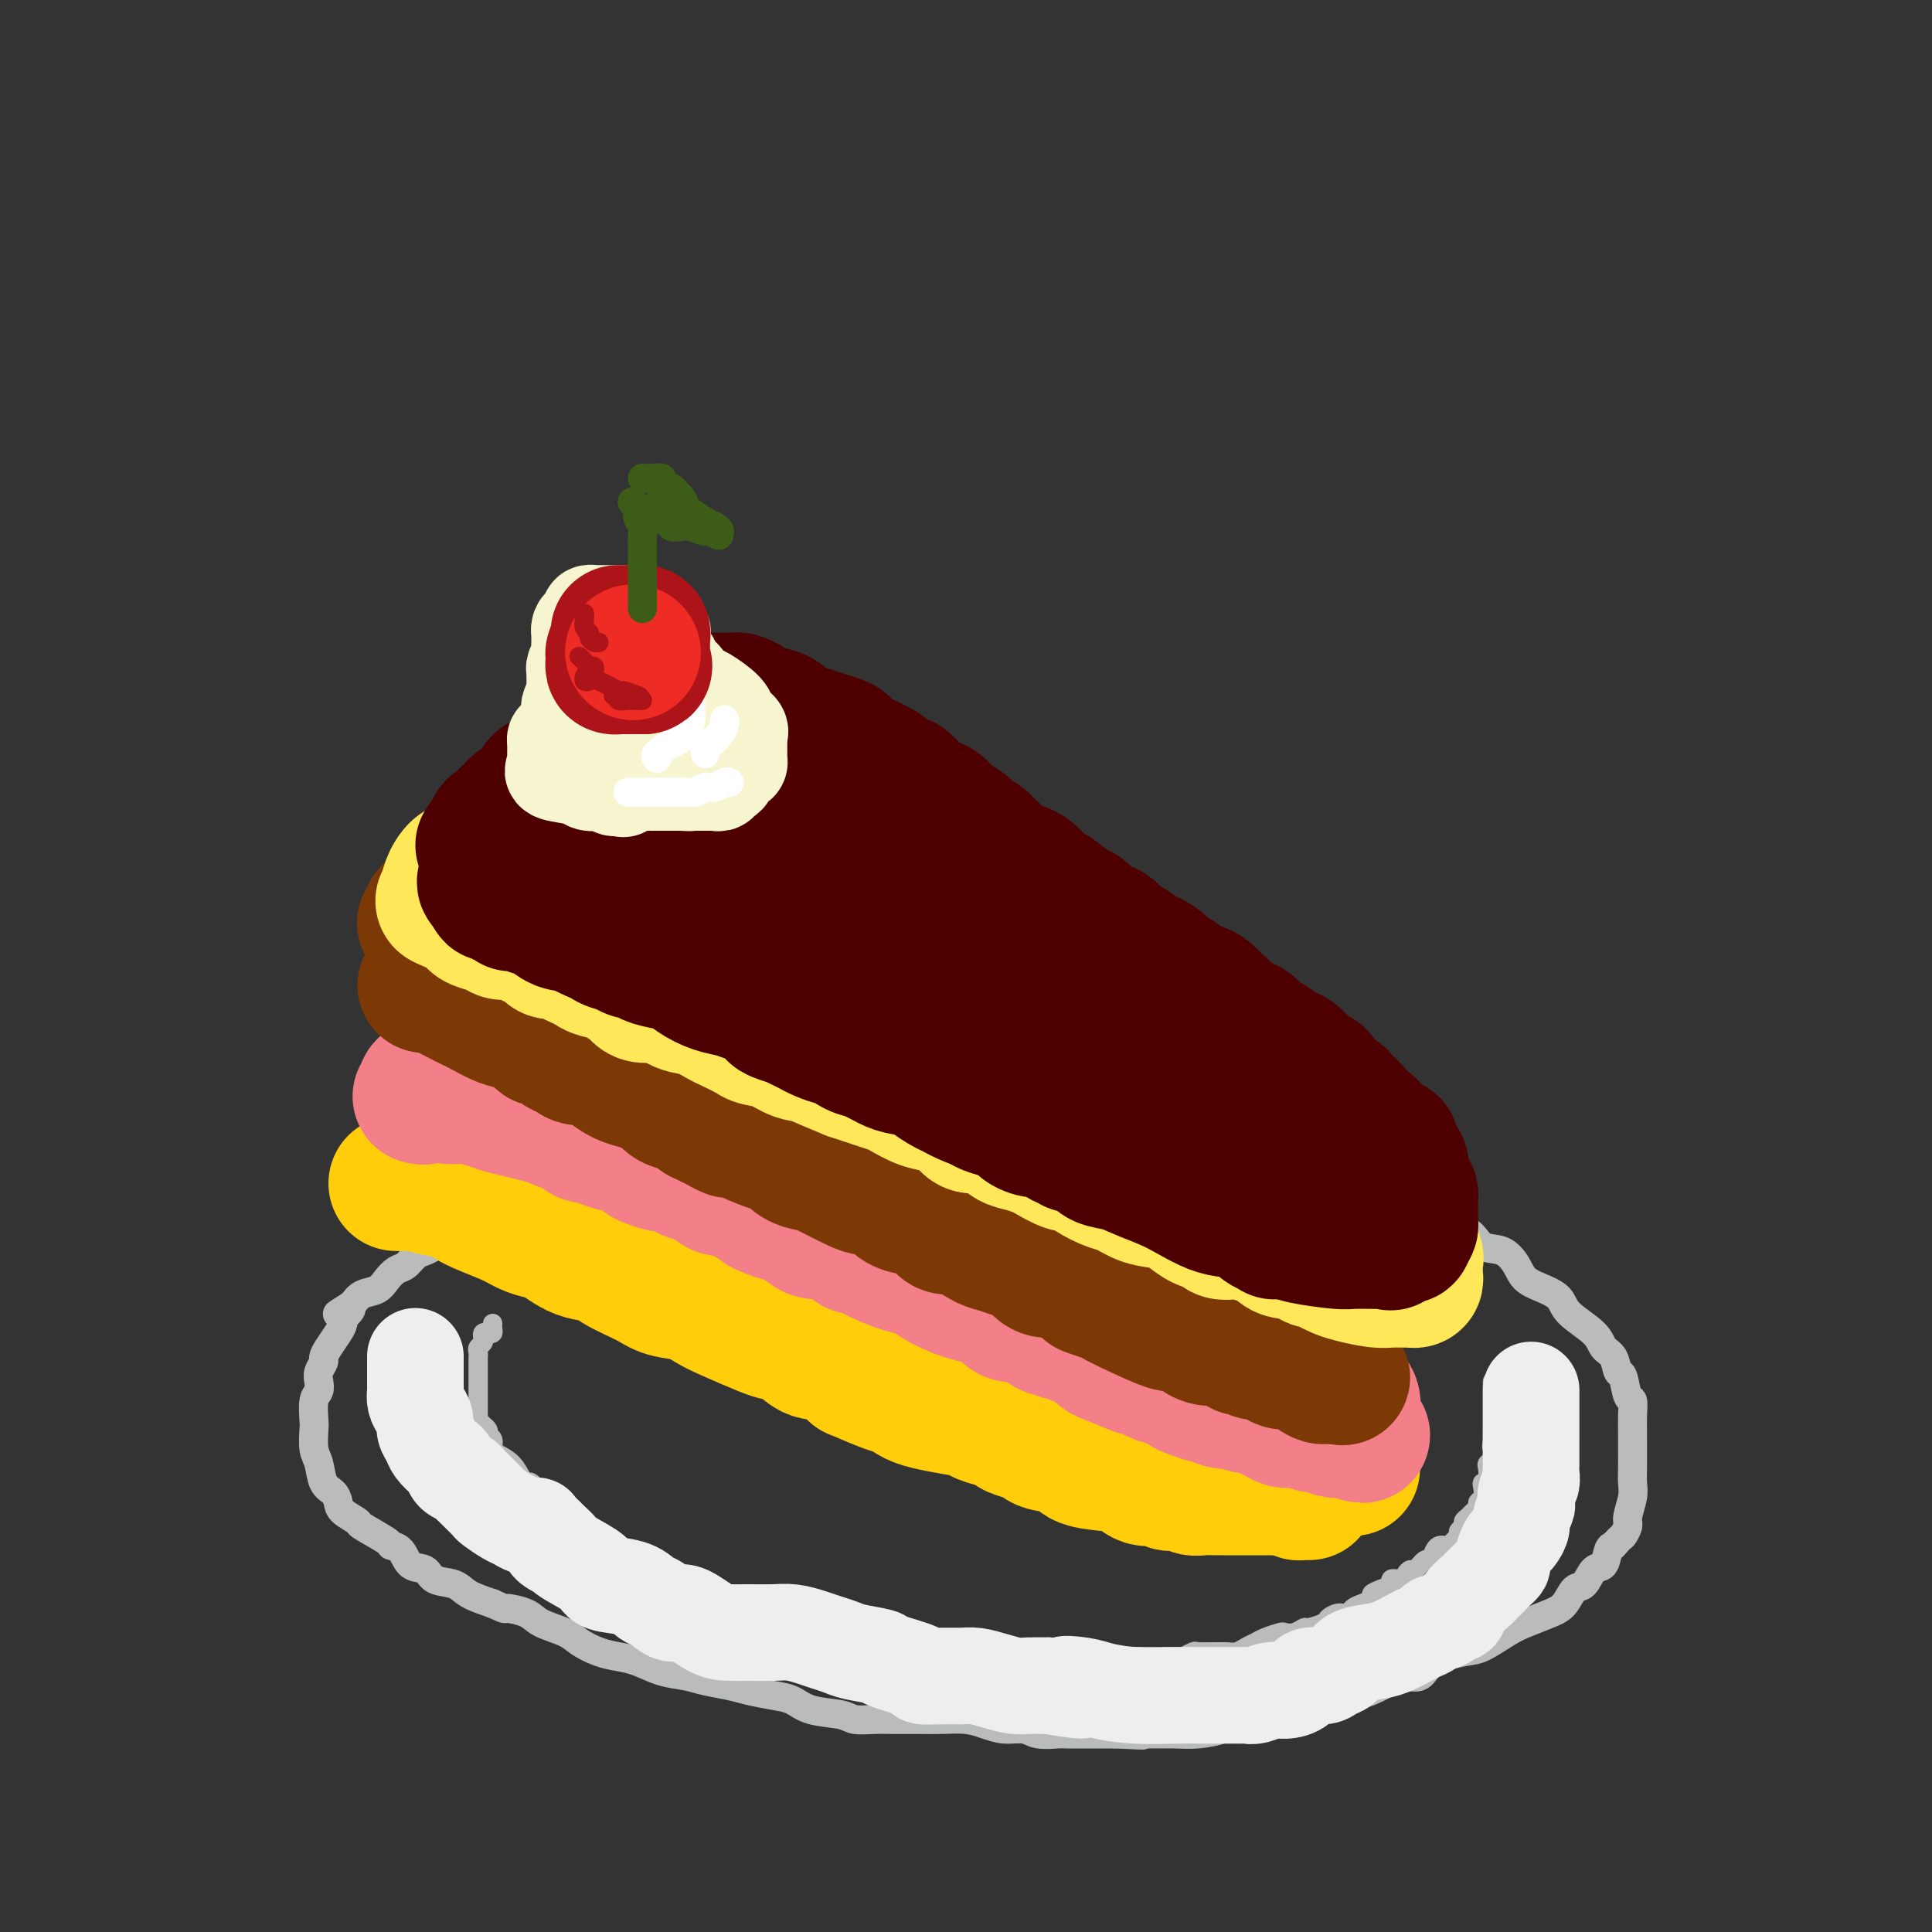 <svg viewBox='0 0 400 400' version='1.1' xmlns='http://www.w3.org/2000/svg' xmlns:xlink='http://www.w3.org/1999/xlink'><rect x="0" y="0" width="400" height="400" fill="#333333" stroke="none"/><g fill='none' stroke='rgb(186,187,187)' stroke-width='6' stroke-linecap='round' stroke-linejoin='round'><path d='M149,235c-0.748,0.060 -1.497,0.120 -2,0c-0.503,-0.120 -0.762,-0.422 -1,0c-0.238,0.422 -0.456,1.566 -1,2c-0.544,0.434 -1.413,0.158 -2,0c-0.587,-0.158 -0.893,-0.197 -2,0c-1.107,0.197 -3.015,0.631 -4,1c-0.985,0.369 -1.046,0.672 -2,1c-0.954,0.328 -2.801,0.680 -4,1c-1.199,0.320 -1.748,0.610 -3,1c-1.252,0.390 -3.205,0.882 -4,1c-0.795,0.118 -0.433,-0.137 -1,0c-0.567,0.137 -2.065,0.666 -3,1c-0.935,0.334 -1.307,0.474 -2,1c-0.693,0.526 -1.706,1.439 -3,2c-1.294,0.561 -2.869,0.770 -4,1c-1.131,0.230 -1.818,0.481 -3,1c-1.182,0.519 -2.859,1.305 -4,2c-1.141,0.695 -1.748,1.300 -3,2c-1.252,0.700 -3.150,1.497 -4,2c-0.850,0.503 -0.650,0.712 -1,1c-0.350,0.288 -1.248,0.653 -2,1c-0.752,0.347 -1.356,0.674 -2,1c-0.644,0.326 -1.327,0.650 -2,1c-0.673,0.350 -1.335,0.726 -2,1c-0.665,0.274 -1.332,0.444 -2,1c-0.668,0.556 -1.337,1.496 -2,2c-0.663,0.504 -1.318,0.572 -2,1c-0.682,0.428 -1.389,1.218 -2,2c-0.611,0.782 -1.126,1.557 -2,2c-0.874,0.443 -2.107,0.555 -3,1c-0.893,0.445 -1.447,1.222 -2,2'/><path d='M73,270c-5.658,3.583 -2.303,1.539 -1,1c1.303,-0.539 0.553,0.425 0,1c-0.553,0.575 -0.909,0.760 -1,1c-0.091,0.240 0.082,0.536 0,1c-0.082,0.464 -0.418,1.097 -1,2c-0.582,0.903 -1.410,2.076 -2,3c-0.590,0.924 -0.942,1.599 -1,2c-0.058,0.401 0.177,0.528 0,1c-0.177,0.472 -0.765,1.289 -1,2c-0.235,0.711 -0.115,1.315 0,2c0.115,0.685 0.226,1.450 0,2c-0.226,0.550 -0.789,0.883 -1,2c-0.211,1.117 -0.069,3.017 0,4c0.069,0.983 0.063,1.050 0,2c-0.063,0.950 -0.185,2.782 0,4c0.185,1.218 0.677,1.820 1,3c0.323,1.180 0.476,2.936 1,4c0.524,1.064 1.417,1.435 2,2c0.583,0.565 0.854,1.325 1,2c0.146,0.675 0.167,1.267 1,2c0.833,0.733 2.478,1.609 3,2c0.522,0.391 -0.080,0.298 1,1c1.080,0.702 3.841,2.200 5,3c1.159,0.800 0.717,0.901 1,1c0.283,0.099 1.290,0.197 2,1c0.710,0.803 1.122,2.312 2,3c0.878,0.688 2.221,0.554 3,1c0.779,0.446 0.992,1.470 2,2c1.008,0.530 2.810,0.566 4,1c1.190,0.434 1.769,1.267 3,2c1.231,0.733 3.116,1.367 5,2'/><path d='M102,332c3.096,1.429 2.337,1.002 3,1c0.663,-0.002 2.750,0.423 4,1c1.250,0.577 1.664,1.307 3,2c1.336,0.693 3.595,1.351 5,2c1.405,0.649 1.957,1.291 3,2c1.043,0.709 2.579,1.485 4,2c1.421,0.515 2.728,0.768 4,1c1.272,0.232 2.511,0.443 4,1c1.489,0.557 3.229,1.458 5,2c1.771,0.542 3.572,0.723 5,1c1.428,0.277 2.482,0.651 4,1c1.518,0.349 3.498,0.675 5,1c1.502,0.325 2.524,0.650 4,1c1.476,0.350 3.405,0.724 5,1c1.595,0.276 2.856,0.452 4,1c1.144,0.548 2.170,1.467 4,2c1.830,0.533 4.463,0.679 6,1c1.537,0.321 1.978,0.818 3,1c1.022,0.182 2.626,0.048 4,0c1.374,-0.048 2.520,-0.010 4,0c1.480,0.010 3.294,-0.007 5,0c1.706,0.007 3.304,0.039 5,0c1.696,-0.039 3.492,-0.150 5,0c1.508,0.150 2.730,0.562 4,1c1.270,0.438 2.588,0.902 4,1c1.412,0.098 2.920,-0.170 4,0c1.080,0.170 1.734,0.778 3,1c1.266,0.222 3.143,0.060 4,0c0.857,-0.060 0.692,-0.016 2,0c1.308,0.016 4.088,0.005 6,0c1.912,-0.005 2.956,-0.002 4,0'/><path d='M231,359c9.143,0.463 4.999,0.121 4,0c-0.999,-0.121 1.147,-0.023 3,0c1.853,0.023 3.415,-0.031 5,0c1.585,0.031 3.194,0.148 5,0c1.806,-0.148 3.811,-0.561 5,-1c1.189,-0.439 1.564,-0.904 2,-1c0.436,-0.096 0.935,0.178 2,0c1.065,-0.178 2.697,-0.807 4,-1c1.303,-0.193 2.278,0.050 3,0c0.722,-0.050 1.193,-0.394 3,-1c1.807,-0.606 4.952,-1.475 7,-2c2.048,-0.525 2.999,-0.705 4,-1c1.001,-0.295 2.054,-0.703 3,-1c0.946,-0.297 1.787,-0.481 3,-1c1.213,-0.519 2.800,-1.372 4,-2c1.200,-0.628 2.013,-1.031 3,-1c0.987,0.031 2.147,0.496 3,0c0.853,-0.496 1.398,-1.953 3,-3c1.602,-1.047 4.260,-1.684 6,-2c1.740,-0.316 2.563,-0.310 4,-1c1.437,-0.690 3.487,-2.077 5,-3c1.513,-0.923 2.488,-1.383 4,-2c1.512,-0.617 3.560,-1.392 5,-2c1.440,-0.608 2.274,-1.050 3,-2c0.726,-0.950 1.346,-2.409 2,-3c0.654,-0.591 1.341,-0.316 2,-1c0.659,-0.684 1.290,-2.328 2,-3c0.710,-0.672 1.499,-0.373 2,-1c0.501,-0.627 0.715,-2.179 1,-3c0.285,-0.821 0.643,-0.910 1,-1'/><path d='M334,320c1.935,-2.206 1.772,-1.721 2,-2c0.228,-0.279 0.846,-1.324 1,-2c0.154,-0.676 -0.155,-0.985 0,-2c0.155,-1.015 0.774,-2.737 1,-4c0.226,-1.263 0.061,-2.067 0,-3c-0.061,-0.933 -0.016,-1.996 0,-3c0.016,-1.004 0.005,-1.951 0,-3c-0.005,-1.049 -0.004,-2.200 0,-3c0.004,-0.800 0.012,-1.248 0,-2c-0.012,-0.752 -0.045,-1.806 0,-3c0.045,-1.194 0.168,-2.526 0,-3c-0.168,-0.474 -0.626,-0.090 -1,-1c-0.374,-0.910 -0.663,-3.113 -1,-4c-0.337,-0.887 -0.720,-0.457 -1,-1c-0.280,-0.543 -0.455,-2.060 -1,-3c-0.545,-0.940 -1.460,-1.301 -2,-2c-0.540,-0.699 -0.704,-1.734 -2,-3c-1.296,-1.266 -3.722,-2.764 -5,-4c-1.278,-1.236 -1.408,-2.209 -2,-3c-0.592,-0.791 -1.646,-1.400 -3,-2c-1.354,-0.600 -3.007,-1.190 -4,-2c-0.993,-0.810 -1.325,-1.840 -2,-3c-0.675,-1.160 -1.691,-2.450 -3,-3c-1.309,-0.550 -2.909,-0.361 -4,-1c-1.091,-0.639 -1.673,-2.107 -3,-3c-1.327,-0.893 -3.401,-1.212 -5,-2c-1.599,-0.788 -2.724,-2.045 -4,-3c-1.276,-0.955 -2.703,-1.606 -4,-2c-1.297,-0.394 -2.465,-0.529 -4,-1c-1.535,-0.471 -3.439,-1.277 -5,-2c-1.561,-0.723 -2.781,-1.361 -4,-2'/><path d='M278,243c-5.861,-2.896 -4.012,-2.136 -4,-2c0.012,0.136 -1.812,-0.352 -4,-1c-2.188,-0.648 -4.739,-1.456 -6,-2c-1.261,-0.544 -1.232,-0.826 -2,-1c-0.768,-0.174 -2.334,-0.242 -5,-1c-2.666,-0.758 -6.432,-2.206 -9,-3c-2.568,-0.794 -3.937,-0.934 -5,-1c-1.063,-0.066 -1.821,-0.059 -3,0c-1.179,0.059 -2.779,0.169 -5,0c-2.221,-0.169 -5.062,-0.619 -7,-1c-1.938,-0.381 -2.973,-0.694 -5,-1c-2.027,-0.306 -5.046,-0.604 -7,-1c-1.954,-0.396 -2.844,-0.891 -4,-1c-1.156,-0.109 -2.577,0.167 -4,0c-1.423,-0.167 -2.848,-0.777 -4,-1c-1.152,-0.223 -2.032,-0.060 -3,0c-0.968,0.060 -2.022,0.016 -3,0c-0.978,-0.016 -1.878,-0.004 -3,0c-1.122,0.004 -2.466,0.001 -4,0c-1.534,-0.001 -3.256,-0.000 -5,0c-1.744,0.000 -3.508,0.000 -5,0c-1.492,-0.000 -2.712,0.000 -4,0c-1.288,-0.000 -2.645,-0.001 -4,0c-1.355,0.001 -2.707,0.004 -4,0c-1.293,-0.004 -2.527,-0.015 -4,0c-1.473,0.015 -3.184,0.056 -5,0c-1.816,-0.056 -3.735,-0.208 -5,0c-1.265,0.208 -1.875,0.777 -3,1c-1.125,0.223 -2.764,0.098 -4,0c-1.236,-0.098 -2.067,-0.171 -3,0c-0.933,0.171 -1.966,0.585 -3,1'/><path d='M142,229c-10.756,0.756 -6.644,1.644 -5,2c1.644,0.356 0.822,0.178 0,0'/></g>
<g fill='none' stroke='rgb(255,205,10)' stroke-width='28' stroke-linecap='round' stroke-linejoin='round'><path d='M82,245c0.702,0.025 1.405,0.050 2,0c0.595,-0.050 1.083,-0.176 2,0c0.917,0.176 2.265,0.652 4,1c1.735,0.348 3.858,0.566 5,1c1.142,0.434 1.305,1.084 3,2c1.695,0.916 4.924,2.098 7,3c2.076,0.902 3.001,1.522 4,2c0.999,0.478 2.074,0.813 3,1c0.926,0.187 1.704,0.228 3,1c1.296,0.772 3.111,2.277 5,3c1.889,0.723 3.852,0.665 5,1c1.148,0.335 1.479,1.063 3,2c1.521,0.937 4.230,2.084 6,3c1.770,0.916 2.600,1.601 4,2c1.400,0.399 3.372,0.513 5,1c1.628,0.487 2.914,1.348 4,2c1.086,0.652 1.972,1.095 4,2c2.028,0.905 5.199,2.270 7,3c1.801,0.730 2.232,0.824 3,1c0.768,0.176 1.874,0.434 3,1c1.126,0.566 2.271,1.440 3,2c0.729,0.560 1.042,0.805 2,1c0.958,0.195 2.559,0.342 4,1c1.441,0.658 2.720,1.829 4,3'/><path d='M177,284c13.614,5.870 6.650,2.045 5,1c-1.650,-1.045 2.014,0.691 4,2c1.986,1.309 2.296,2.192 5,3c2.704,0.808 7.804,1.540 10,2c2.196,0.460 1.490,0.648 2,1c0.510,0.352 2.237,0.868 3,1c0.763,0.132 0.561,-0.119 1,0c0.439,0.119 1.518,0.610 2,1c0.482,0.390 0.368,0.681 1,1c0.632,0.319 2.012,0.667 3,1c0.988,0.333 1.586,0.653 2,1c0.414,0.347 0.646,0.722 2,1c1.354,0.278 3.832,0.461 5,1c1.168,0.539 1.026,1.436 2,2c0.974,0.564 3.063,0.796 5,1c1.937,0.204 3.723,0.380 5,1c1.277,0.620 2.044,1.683 3,2c0.956,0.317 2.101,-0.112 3,0c0.899,0.112 1.554,0.766 2,1c0.446,0.234 0.684,0.049 1,0c0.316,-0.049 0.708,0.040 1,0c0.292,-0.040 0.482,-0.207 1,0c0.518,0.207 1.365,0.787 2,1c0.635,0.213 1.060,0.057 2,0c0.940,-0.057 2.395,-0.015 3,0c0.605,0.015 0.361,0.004 1,0c0.639,-0.004 2.163,-0.001 3,0c0.837,0.001 0.987,0.000 2,0c1.013,-0.000 2.888,-0.000 4,0c1.112,0.000 1.461,0.000 2,0c0.539,-0.000 1.270,-0.000 2,0'/><path d='M266,308c5.121,0.536 3.424,0.876 3,1c-0.424,0.124 0.424,0.033 1,0c0.576,-0.033 0.879,-0.010 1,0c0.121,0.010 0.061,0.005 0,0'/><path d='M280,304c-0.000,-0.449 -0.000,-0.897 0,-1c0.000,-0.103 0.001,0.140 0,0c-0.001,-0.140 -0.002,-0.664 0,-1c0.002,-0.336 0.008,-0.485 0,-1c-0.008,-0.515 -0.029,-1.395 0,-2c0.029,-0.605 0.110,-0.935 0,-1c-0.110,-0.065 -0.409,0.137 -1,0c-0.591,-0.137 -1.472,-0.611 -2,-1c-0.528,-0.389 -0.701,-0.693 -1,-1c-0.299,-0.307 -0.722,-0.616 -1,-1c-0.278,-0.384 -0.411,-0.844 -1,-1c-0.589,-0.156 -1.636,-0.008 -2,0c-0.364,0.008 -0.047,-0.124 -1,-1c-0.953,-0.876 -3.178,-2.496 -4,-3c-0.822,-0.504 -0.241,0.108 -1,0c-0.759,-0.108 -2.859,-0.935 -4,-2c-1.141,-1.065 -1.324,-2.368 -2,-3c-0.676,-0.632 -1.847,-0.592 -3,-1c-1.153,-0.408 -2.289,-1.264 -3,-2c-0.711,-0.736 -0.998,-1.351 -2,-2c-1.002,-0.649 -2.718,-1.333 -4,-2c-1.282,-0.667 -2.131,-1.319 -3,-2c-0.869,-0.681 -1.758,-1.392 -3,-2c-1.242,-0.608 -2.838,-1.111 -4,-2c-1.162,-0.889 -1.890,-2.162 -3,-3c-1.110,-0.838 -2.603,-1.239 -4,-2c-1.397,-0.761 -2.699,-1.880 -4,-3'/><path d='M227,264c-9.194,-5.850 -5.679,-3.476 -5,-3c0.679,0.476 -1.478,-0.944 -3,-2c-1.522,-1.056 -2.410,-1.746 -3,-2c-0.590,-0.254 -0.883,-0.073 -1,0c-0.117,0.073 -0.059,0.036 0,0'/></g>
<g fill='none' stroke='rgb(243,127,137)' stroke-width='28' stroke-linecap='round' stroke-linejoin='round'><path d='M87,227c0.427,0.119 0.854,0.238 1,0c0.146,-0.238 0.010,-0.835 0,-1c-0.010,-0.165 0.105,0.100 0,0c-0.105,-0.100 -0.432,-0.567 0,-1c0.432,-0.433 1.622,-0.832 2,-1c0.378,-0.168 -0.057,-0.104 0,0c0.057,0.104 0.606,0.250 1,0c0.394,-0.250 0.635,-0.894 1,-1c0.365,-0.106 0.856,0.327 1,0c0.144,-0.327 -0.057,-1.415 0,-2c0.057,-0.585 0.373,-0.668 1,-1c0.627,-0.332 1.567,-0.914 2,-1c0.433,-0.086 0.361,0.324 1,0c0.639,-0.324 1.991,-1.382 3,-2c1.009,-0.618 1.677,-0.794 2,-1c0.323,-0.206 0.303,-0.440 1,-1c0.697,-0.560 2.113,-1.445 3,-2c0.887,-0.555 1.245,-0.782 2,-1c0.755,-0.218 1.907,-0.429 3,-1c1.093,-0.571 2.128,-1.501 3,-2c0.872,-0.499 1.581,-0.567 3,-1c1.419,-0.433 3.548,-1.232 5,-2c1.452,-0.768 2.227,-1.505 3,-2c0.773,-0.495 1.545,-0.749 3,-1c1.455,-0.251 3.595,-0.498 5,-1c1.405,-0.502 2.075,-1.259 3,-2c0.925,-0.741 2.104,-1.467 3,-2c0.896,-0.533 1.511,-0.874 2,-1c0.489,-0.126 0.854,-0.036 1,0c0.146,0.036 0.073,0.018 0,0'/><path d='M93,227c0.723,0.024 1.445,0.048 2,0c0.555,-0.048 0.942,-0.167 2,0c1.058,0.167 2.786,0.622 4,1c1.214,0.378 1.914,0.680 3,1c1.086,0.320 2.557,0.658 4,1c1.443,0.342 2.857,0.688 4,1c1.143,0.312 2.016,0.591 3,1c0.984,0.409 2.079,0.950 3,1c0.921,0.050 1.668,-0.389 2,0c0.332,0.389 0.250,1.607 1,2c0.750,0.393 2.332,-0.040 3,0c0.668,0.040 0.421,0.553 1,1c0.579,0.447 1.984,0.826 3,1c1.016,0.174 1.642,0.142 2,0c0.358,-0.142 0.447,-0.393 1,0c0.553,0.393 1.570,1.429 2,2c0.430,0.571 0.274,0.678 1,1c0.726,0.322 2.333,0.858 3,1c0.667,0.142 0.396,-0.112 1,0c0.604,0.112 2.085,0.589 3,1c0.915,0.411 1.263,0.757 2,1c0.737,0.243 1.863,0.383 3,1c1.137,0.617 2.284,1.712 3,2c0.716,0.288 1.000,-0.230 2,0c1.000,0.230 2.714,1.209 4,2c1.286,0.791 2.143,1.396 3,2'/><path d='M158,250c5.005,2.205 4.017,1.217 4,1c-0.017,-0.217 0.938,0.336 2,1c1.062,0.664 2.230,1.440 3,2c0.770,0.560 1.142,0.906 2,1c0.858,0.094 2.202,-0.063 3,0c0.798,0.063 1.051,0.344 2,1c0.949,0.656 2.595,1.685 3,2c0.405,0.315 -0.432,-0.085 0,0c0.432,0.085 2.134,0.655 3,1c0.866,0.345 0.896,0.463 2,1c1.104,0.537 3.281,1.492 5,2c1.719,0.508 2.981,0.570 4,1c1.019,0.430 1.797,1.227 3,2c1.203,0.773 2.831,1.521 4,2c1.169,0.479 1.879,0.689 3,1c1.121,0.311 2.654,0.724 4,1c1.346,0.276 2.506,0.416 3,1c0.494,0.584 0.321,1.610 1,2c0.679,0.390 2.210,0.142 3,0c0.790,-0.142 0.838,-0.178 1,0c0.162,0.178 0.438,0.568 1,1c0.562,0.432 1.410,0.904 2,1c0.590,0.096 0.922,-0.185 1,0c0.078,0.185 -0.097,0.838 0,1c0.097,0.162 0.467,-0.165 1,0c0.533,0.165 1.231,0.821 2,1c0.769,0.179 1.609,-0.121 2,0c0.391,0.121 0.332,0.661 1,1c0.668,0.339 2.065,0.476 3,1c0.935,0.524 1.410,1.435 2,2c0.590,0.565 1.295,0.782 2,1'/><path d='M230,281c11.389,4.807 3.863,1.326 1,0c-2.863,-1.326 -1.063,-0.496 0,0c1.063,0.496 1.388,0.658 2,1c0.612,0.342 1.511,0.863 2,1c0.489,0.137 0.568,-0.109 1,0c0.432,0.109 1.218,0.572 2,1c0.782,0.428 1.559,0.821 2,1c0.441,0.179 0.546,0.143 1,0c0.454,-0.143 1.259,-0.393 2,0c0.741,0.393 1.420,1.430 2,2c0.580,0.570 1.063,0.675 2,1c0.937,0.325 2.330,0.871 3,1c0.670,0.129 0.617,-0.158 1,0c0.383,0.158 1.202,0.760 2,1c0.798,0.240 1.576,0.117 2,0c0.424,-0.117 0.494,-0.229 1,0c0.506,0.229 1.446,0.797 2,1c0.554,0.203 0.721,0.039 1,0c0.279,-0.039 0.669,0.045 1,0c0.331,-0.045 0.603,-0.219 1,0c0.397,0.219 0.920,0.829 1,1c0.080,0.171 -0.283,-0.099 0,0c0.283,0.099 1.213,0.566 2,1c0.787,0.434 1.432,0.833 2,1c0.568,0.167 1.059,0.101 2,0c0.941,-0.101 2.332,-0.237 3,0c0.668,0.237 0.613,0.848 1,1c0.387,0.152 1.217,-0.155 2,0c0.783,0.155 1.518,0.773 2,1c0.482,0.227 0.709,0.065 1,0c0.291,-0.065 0.645,-0.032 1,0'/><path d='M278,296c7.591,2.308 2.570,0.579 1,0c-1.570,-0.579 0.313,-0.007 1,0c0.687,0.007 0.178,-0.550 0,-1c-0.178,-0.450 -0.026,-0.793 0,-1c0.026,-0.207 -0.073,-0.279 0,-1c0.073,-0.721 0.318,-2.091 0,-3c-0.318,-0.909 -1.199,-1.357 -2,-2c-0.801,-0.643 -1.523,-1.481 -2,-2c-0.477,-0.519 -0.708,-0.720 -1,-1c-0.292,-0.280 -0.646,-0.640 -1,-1'/><path d='M274,284c-1.185,-1.129 -1.147,-0.951 -1,-1c0.147,-0.049 0.402,-0.326 -1,-1c-1.402,-0.674 -4.460,-1.747 -6,-3c-1.540,-1.253 -1.561,-2.687 -2,-3c-0.439,-0.313 -1.295,0.494 -2,0c-0.705,-0.494 -1.260,-2.291 -2,-3c-0.740,-0.709 -1.667,-0.331 -3,-1c-1.333,-0.669 -3.072,-2.386 -4,-3c-0.928,-0.614 -1.045,-0.123 -2,-1c-0.955,-0.877 -2.747,-3.120 -4,-4c-1.253,-0.880 -1.966,-0.397 -3,-1c-1.034,-0.603 -2.390,-2.293 -3,-3c-0.610,-0.707 -0.473,-0.432 -1,-1c-0.527,-0.568 -1.718,-1.980 -3,-3c-1.282,-1.020 -2.655,-1.647 -3,-2c-0.345,-0.353 0.337,-0.431 0,-1c-0.337,-0.569 -1.693,-1.628 -3,-3c-1.307,-1.372 -2.566,-3.058 -4,-4c-1.434,-0.942 -3.042,-1.139 -4,-2c-0.958,-0.861 -1.267,-2.386 -2,-3c-0.733,-0.614 -1.891,-0.319 -3,-1c-1.109,-0.681 -2.169,-2.339 -3,-3c-0.831,-0.661 -1.432,-0.326 -2,-1c-0.568,-0.674 -1.102,-2.358 -2,-3c-0.898,-0.642 -2.162,-0.244 -3,-1c-0.838,-0.756 -1.252,-2.667 -2,-4c-0.748,-1.333 -1.830,-2.086 -3,-3c-1.170,-0.914 -2.427,-1.987 -4,-3c-1.573,-1.013 -3.462,-1.965 -5,-3c-1.538,-1.035 -2.725,-2.153 -4,-3c-1.275,-0.847 -2.637,-1.424 -4,-2'/><path d='M186,214c-14.358,-11.412 -6.253,-4.942 -4,-3c2.253,1.942 -1.346,-0.645 -3,-2c-1.654,-1.355 -1.362,-1.478 -2,-2c-0.638,-0.522 -2.205,-1.443 -3,-2c-0.795,-0.557 -0.817,-0.751 -1,-1c-0.183,-0.249 -0.525,-0.554 -1,-1c-0.475,-0.446 -1.083,-1.034 -2,-2c-0.917,-0.966 -2.144,-2.311 -3,-3c-0.856,-0.689 -1.340,-0.720 -2,-1c-0.660,-0.280 -1.497,-0.807 -2,-1c-0.503,-0.193 -0.674,-0.052 -1,0c-0.326,0.052 -0.807,0.015 -1,0c-0.193,-0.015 -0.096,-0.007 0,0'/></g>
<g fill='none' stroke='rgb(124,56,5)' stroke-width='28' stroke-linecap='round' stroke-linejoin='round'><path d='M88,204c0.179,-0.065 0.357,-0.130 1,0c0.643,0.130 1.750,0.455 3,1c1.250,0.545 2.643,1.311 4,2c1.357,0.689 2.679,1.303 4,2c1.321,0.697 2.643,1.478 4,2c1.357,0.522 2.750,0.785 4,1c1.250,0.215 2.359,0.382 3,1c0.641,0.618 0.815,1.685 1,2c0.185,0.315 0.381,-0.123 1,0c0.619,0.123 1.659,0.808 2,1c0.341,0.192 -0.019,-0.108 0,0c0.019,0.108 0.417,0.623 1,1c0.583,0.377 1.353,0.616 2,1c0.647,0.384 1.173,0.915 2,1c0.827,0.085 1.954,-0.275 3,0c1.046,0.275 2.009,1.186 3,2c0.991,0.814 2.008,1.531 3,2c0.992,0.469 1.959,0.688 3,1c1.041,0.312 2.155,0.716 3,1c0.845,0.284 1.423,0.447 2,1c0.577,0.553 1.155,1.495 2,2c0.845,0.505 1.956,0.573 3,1c1.044,0.427 2.022,1.214 3,2'/><path d='M145,231c9.646,4.654 5.263,2.787 4,2c-1.263,-0.787 0.596,-0.496 2,0c1.404,0.496 2.353,1.197 4,2c1.647,0.803 3.993,1.707 5,2c1.007,0.293 0.676,-0.027 1,0c0.324,0.027 1.304,0.401 2,1c0.696,0.599 1.107,1.425 2,2c0.893,0.575 2.268,0.900 3,1c0.732,0.100 0.823,-0.024 1,0c0.177,0.024 0.441,0.195 2,1c1.559,0.805 4.413,2.244 6,3c1.587,0.756 1.907,0.829 3,1c1.093,0.171 2.960,0.441 4,1c1.040,0.559 1.252,1.407 2,2c0.748,0.593 2.032,0.932 3,1c0.968,0.068 1.619,-0.136 2,0c0.381,0.136 0.490,0.610 1,1c0.510,0.390 1.420,0.695 2,1c0.580,0.305 0.830,0.610 1,1c0.170,0.390 0.261,0.864 1,1c0.739,0.136 2.126,-0.065 3,0c0.874,0.065 1.235,0.398 2,1c0.765,0.602 1.934,1.474 3,2c1.066,0.526 2.028,0.705 3,1c0.972,0.295 1.955,0.705 3,1c1.045,0.295 2.153,0.474 3,1c0.847,0.526 1.434,1.398 2,2c0.566,0.602 1.110,0.935 2,1c0.890,0.065 2.124,-0.136 3,0c0.876,0.136 1.393,0.610 2,1c0.607,0.390 1.303,0.695 2,1'/><path d='M224,265c12.515,5.663 4.303,2.822 2,2c-2.303,-0.822 1.302,0.376 3,1c1.698,0.624 1.490,0.672 2,1c0.510,0.328 1.739,0.934 4,2c2.261,1.066 5.553,2.591 7,3c1.447,0.409 1.049,-0.297 2,0c0.951,0.297 3.251,1.599 4,2c0.749,0.401 -0.055,-0.099 0,0c0.055,0.099 0.967,0.797 2,1c1.033,0.203 2.188,-0.090 3,0c0.812,0.090 1.281,0.564 2,1c0.719,0.436 1.687,0.834 2,1c0.313,0.166 -0.029,0.100 0,0c0.029,-0.100 0.430,-0.233 1,0c0.570,0.233 1.310,0.831 2,1c0.690,0.169 1.329,-0.092 2,0c0.671,0.092 1.375,0.537 2,1c0.625,0.463 1.173,0.945 2,1c0.827,0.055 1.933,-0.315 3,0c1.067,0.315 2.095,1.316 3,2c0.905,0.684 1.687,1.053 2,1c0.313,-0.053 0.156,-0.526 0,-1'/><path d='M274,284c7.740,2.761 2.089,0.164 0,-1c-2.089,-1.164 -0.615,-0.893 0,-1c0.615,-0.107 0.371,-0.591 0,-1c-0.371,-0.409 -0.871,-0.742 -1,-1c-0.129,-0.258 0.112,-0.441 0,-1c-0.112,-0.559 -0.577,-1.496 -1,-2c-0.423,-0.504 -0.803,-0.576 -1,-1c-0.197,-0.424 -0.210,-1.200 -1,-2c-0.790,-0.800 -2.357,-1.622 -3,-2c-0.643,-0.378 -0.360,-0.310 -1,-1c-0.640,-0.690 -2.201,-2.137 -4,-3c-1.799,-0.863 -3.837,-1.141 -5,-2c-1.163,-0.859 -1.452,-2.298 -2,-3c-0.548,-0.702 -1.356,-0.667 -2,-1c-0.644,-0.333 -1.123,-1.035 -2,-2c-0.877,-0.965 -2.152,-2.194 -3,-3c-0.848,-0.806 -1.267,-1.189 -2,-2c-0.733,-0.811 -1.778,-2.049 -3,-3c-1.222,-0.951 -2.620,-1.614 -3,-2c-0.380,-0.386 0.257,-0.495 0,-1c-0.257,-0.505 -1.409,-1.406 -2,-2c-0.591,-0.594 -0.623,-0.882 -1,-1c-0.377,-0.118 -1.101,-0.065 -2,-1c-0.899,-0.935 -1.973,-2.858 -3,-4c-1.027,-1.142 -2.007,-1.502 -3,-2c-0.993,-0.498 -1.998,-1.134 -3,-2c-1.002,-0.866 -2.001,-1.962 -3,-3c-0.999,-1.038 -2.000,-2.019 -3,-3'/><path d='M220,231c-8.238,-7.051 -3.833,-3.178 -3,-2c0.833,1.178 -1.908,-0.338 -3,-1c-1.092,-0.662 -0.537,-0.468 -1,-1c-0.463,-0.532 -1.945,-1.790 -3,-3c-1.055,-1.210 -1.684,-2.374 -2,-3c-0.316,-0.626 -0.318,-0.715 -1,-1c-0.682,-0.285 -2.046,-0.767 -3,-1c-0.954,-0.233 -1.500,-0.219 -2,-1c-0.500,-0.781 -0.953,-2.358 -2,-3c-1.047,-0.642 -2.689,-0.349 -4,-1c-1.311,-0.651 -2.290,-2.244 -3,-3c-0.710,-0.756 -1.149,-0.673 -2,-1c-0.851,-0.327 -2.113,-1.063 -3,-2c-0.887,-0.937 -1.397,-2.073 -2,-3c-0.603,-0.927 -1.297,-1.643 -2,-2c-0.703,-0.357 -1.414,-0.356 -2,-1c-0.586,-0.644 -1.049,-1.935 -2,-3c-0.951,-1.065 -2.392,-1.904 -3,-2c-0.608,-0.096 -0.384,0.550 -1,0c-0.616,-0.550 -2.071,-2.295 -3,-3c-0.929,-0.705 -1.333,-0.368 -2,-1c-0.667,-0.632 -1.596,-2.233 -2,-3c-0.404,-0.767 -0.283,-0.700 -1,-1c-0.717,-0.300 -2.271,-0.969 -3,-2c-0.729,-1.031 -0.632,-2.426 -1,-3c-0.368,-0.574 -1.201,-0.328 -2,-1c-0.799,-0.672 -1.565,-2.263 -2,-3c-0.435,-0.737 -0.540,-0.622 -1,-1c-0.460,-0.378 -1.274,-1.251 -2,-2c-0.726,-0.749 -1.363,-1.375 -2,-2'/><path d='M155,175c-5.139,-5.014 -1.486,-1.049 0,0c1.486,1.049 0.806,-0.819 0,-2c-0.806,-1.181 -1.737,-1.675 -2,-2c-0.263,-0.325 0.141,-0.479 0,-1c-0.141,-0.521 -0.826,-1.407 -1,-2c-0.174,-0.593 0.164,-0.893 0,-1c-0.164,-0.107 -0.832,-0.021 -1,0c-0.168,0.021 0.162,-0.021 0,0c-0.162,0.021 -0.817,0.107 -1,0c-0.183,-0.107 0.105,-0.407 0,-1c-0.105,-0.593 -0.602,-1.478 -1,-2c-0.398,-0.522 -0.699,-0.679 -1,-1c-0.301,-0.321 -0.604,-0.804 -1,-1c-0.396,-0.196 -0.884,-0.105 -1,0c-0.116,0.105 0.140,0.224 0,0c-0.140,-0.224 -0.674,-0.792 -1,-1c-0.326,-0.208 -0.442,-0.057 -1,0c-0.558,0.057 -1.559,0.019 -2,0c-0.441,-0.019 -0.324,-0.019 -1,0c-0.676,0.019 -2.145,0.057 -3,0c-0.855,-0.057 -1.097,-0.207 -2,0c-0.903,0.207 -2.466,0.773 -3,1c-0.534,0.227 -0.040,0.116 0,0c0.040,-0.116 -0.373,-0.238 -1,0c-0.627,0.238 -1.467,0.837 -2,1c-0.533,0.163 -0.757,-0.110 -1,0c-0.243,0.110 -0.504,0.604 -1,1c-0.496,0.396 -1.226,0.694 -2,1c-0.774,0.306 -1.593,0.621 -2,1c-0.407,0.379 -0.402,0.823 -1,1c-0.598,0.177 -1.799,0.089 -3,0'/><path d='M120,167c-4.002,1.106 -1.506,0.871 -1,1c0.506,0.129 -0.977,0.622 -2,1c-1.023,0.378 -1.585,0.640 -2,1c-0.415,0.360 -0.684,0.817 -1,1c-0.316,0.183 -0.679,0.090 -1,0c-0.321,-0.090 -0.601,-0.179 -1,0c-0.399,0.179 -0.919,0.626 -1,1c-0.081,0.374 0.276,0.674 0,1c-0.276,0.326 -1.183,0.679 -2,1c-0.817,0.321 -1.542,0.612 -2,1c-0.458,0.388 -0.647,0.874 -1,1c-0.353,0.126 -0.868,-0.107 -1,0c-0.132,0.107 0.120,0.554 0,1c-0.120,0.446 -0.612,0.889 -1,1c-0.388,0.111 -0.672,-0.111 -1,0c-0.328,0.111 -0.700,0.555 -1,1c-0.300,0.445 -0.528,0.893 -1,1c-0.472,0.107 -1.189,-0.125 -2,0c-0.811,0.125 -1.718,0.607 -2,1c-0.282,0.393 0.061,0.698 0,1c-0.061,0.302 -0.525,0.603 -1,1c-0.475,0.397 -0.962,0.890 -1,1c-0.038,0.110 0.375,-0.163 0,0c-0.375,0.163 -1.536,0.761 -2,1c-0.464,0.239 -0.232,0.120 0,0'/><path d='M89,189c0.113,0.310 0.226,0.619 0,1c-0.226,0.381 -0.792,0.833 -1,1c-0.208,0.167 -0.060,0.048 0,0c0.060,-0.048 0.030,-0.024 0,0'/><path d='M128,193c-0.009,0.805 -0.019,1.611 0,2c0.019,0.389 0.066,0.363 1,1c0.934,0.637 2.756,1.937 4,3c1.244,1.063 1.909,1.889 4,3c2.091,1.111 5.607,2.508 9,4c3.393,1.492 6.664,3.079 11,5c4.336,1.921 9.736,4.175 16,7c6.264,2.825 13.390,6.221 17,8c3.610,1.779 3.703,1.940 4,2c0.297,0.060 0.799,0.017 1,0c0.201,-0.017 0.100,-0.009 0,0'/></g>
<g fill='none' stroke='rgb(254,232,89)' stroke-width='28' stroke-linecap='round' stroke-linejoin='round'><path d='M104,180c0.024,-0.333 0.049,-0.667 0,-1c-0.049,-0.333 -0.171,-0.667 0,-1c0.171,-0.333 0.635,-0.666 1,-1c0.365,-0.334 0.631,-0.671 1,-1c0.369,-0.329 0.840,-0.652 1,-1c0.160,-0.348 0.010,-0.722 0,-1c-0.010,-0.278 0.120,-0.459 1,-1c0.880,-0.541 2.510,-1.440 3,-2c0.490,-0.560 -0.159,-0.779 0,-1c0.159,-0.221 1.126,-0.444 2,-1c0.874,-0.556 1.657,-1.444 2,-2c0.343,-0.556 0.248,-0.779 1,-1c0.752,-0.221 2.351,-0.439 3,-1c0.649,-0.561 0.350,-1.464 1,-2c0.650,-0.536 2.251,-0.703 3,-1c0.749,-0.297 0.647,-0.724 1,-1c0.353,-0.276 1.161,-0.403 2,-1c0.839,-0.597 1.710,-1.665 2,-2c0.290,-0.335 -0.000,0.064 1,0c1.000,-0.064 3.291,-0.592 4,-1c0.709,-0.408 -0.164,-0.697 0,-1c0.164,-0.303 1.367,-0.621 2,-1c0.633,-0.379 0.698,-0.820 1,-1c0.302,-0.180 0.841,-0.100 1,0c0.159,0.100 -0.063,0.219 0,0c0.063,-0.219 0.412,-0.777 1,-1c0.588,-0.223 1.415,-0.111 2,0c0.585,0.111 0.927,0.222 1,0c0.073,-0.222 -0.122,-0.778 0,-1c0.122,-0.222 0.561,-0.111 1,0'/><path d='M142,152c4.129,-2.320 0.950,-0.622 0,0c-0.950,0.622 0.328,0.166 1,0c0.672,-0.166 0.738,-0.042 1,0c0.262,0.042 0.720,0.002 1,0c0.280,-0.002 0.383,0.036 1,0c0.617,-0.036 1.748,-0.144 3,0c1.252,0.144 2.625,0.540 4,1c1.375,0.460 2.751,0.984 4,2c1.249,1.016 2.372,2.524 3,3c0.628,0.476 0.761,-0.080 1,0c0.239,0.080 0.584,0.796 1,1c0.416,0.204 0.903,-0.103 1,0c0.097,0.103 -0.196,0.617 0,1c0.196,0.383 0.879,0.635 1,1c0.121,0.365 -0.322,0.842 0,1c0.322,0.158 1.409,-0.005 2,0c0.591,0.005 0.685,0.176 1,1c0.315,0.824 0.851,2.300 2,3c1.149,0.700 2.913,0.625 4,1c1.087,0.375 1.499,1.199 2,2c0.501,0.801 1.093,1.579 2,2c0.907,0.421 2.130,0.484 3,1c0.870,0.516 1.388,1.485 2,2c0.612,0.515 1.318,0.576 2,1c0.682,0.424 1.341,1.212 2,2'/><path d='M186,177c4.804,3.517 2.313,1.310 2,1c-0.313,-0.310 1.553,1.278 3,2c1.447,0.722 2.474,0.577 3,1c0.526,0.423 0.551,1.414 1,2c0.449,0.586 1.324,0.768 2,1c0.676,0.232 1.154,0.514 2,1c0.846,0.486 2.059,1.177 3,2c0.941,0.823 1.611,1.780 2,2c0.389,0.220 0.499,-0.295 1,0c0.501,0.295 1.394,1.401 2,2c0.606,0.599 0.925,0.692 1,1c0.075,0.308 -0.092,0.831 0,1c0.092,0.169 0.445,-0.014 1,0c0.555,0.014 1.311,0.227 2,1c0.689,0.773 1.310,2.108 2,3c0.690,0.892 1.449,1.343 2,2c0.551,0.657 0.895,1.522 2,2c1.105,0.478 2.971,0.570 4,1c1.029,0.430 1.220,1.200 2,2c0.780,0.800 2.147,1.631 3,2c0.853,0.369 1.191,0.275 2,1c0.809,0.725 2.089,2.269 3,3c0.911,0.731 1.451,0.648 2,1c0.549,0.352 1.105,1.140 2,2c0.895,0.860 2.127,1.793 3,2c0.873,0.207 1.387,-0.311 2,0c0.613,0.311 1.324,1.451 2,2c0.676,0.549 1.315,0.508 2,1c0.685,0.492 1.415,1.517 2,2c0.585,0.483 1.024,0.424 2,1c0.976,0.576 2.488,1.788 4,3'/><path d='M252,224c10.833,7.622 4.914,3.175 3,2c-1.914,-1.175 0.176,0.920 2,2c1.824,1.080 3.381,1.145 5,2c1.619,0.855 3.298,2.502 4,3c0.702,0.498 0.427,-0.151 1,0c0.573,0.151 1.995,1.102 3,2c1.005,0.898 1.594,1.743 2,2c0.406,0.257 0.630,-0.076 1,0c0.370,0.076 0.888,0.559 1,1c0.112,0.441 -0.181,0.840 0,1c0.181,0.160 0.835,0.079 1,0c0.165,-0.079 -0.159,-0.158 0,0c0.159,0.158 0.802,0.552 1,1c0.198,0.448 -0.050,0.951 0,1c0.050,0.049 0.398,-0.357 1,0c0.602,0.357 1.457,1.476 2,2c0.543,0.524 0.773,0.451 1,1c0.227,0.549 0.452,1.719 1,2c0.548,0.281 1.419,-0.327 2,0c0.581,0.327 0.873,1.587 1,2c0.127,0.413 0.089,-0.023 0,0c-0.089,0.023 -0.228,0.506 0,1c0.228,0.494 0.824,1.000 1,1c0.176,0.000 -0.066,-0.505 0,0c0.066,0.505 0.441,2.021 1,3c0.559,0.979 1.303,1.423 2,2c0.697,0.577 1.349,1.289 2,2'/><path d='M290,257c3.486,3.809 2.202,2.331 2,2c-0.202,-0.331 0.678,0.485 1,1c0.322,0.515 0.086,0.729 0,1c-0.086,0.271 -0.022,0.598 0,1c0.022,0.402 0.002,0.878 0,1c-0.002,0.122 0.012,-0.111 0,0c-0.012,0.111 -0.051,0.565 0,1c0.051,0.435 0.193,0.849 0,1c-0.193,0.151 -0.719,0.037 -1,0c-0.281,-0.037 -0.316,0.001 -1,0c-0.684,-0.001 -2.017,-0.041 -3,0c-0.983,0.041 -1.615,0.165 -3,0c-1.385,-0.165 -3.523,-0.618 -5,-1c-1.477,-0.382 -2.294,-0.694 -3,-1c-0.706,-0.306 -1.303,-0.608 -2,-1c-0.697,-0.392 -1.495,-0.875 -2,-1c-0.505,-0.125 -0.716,0.107 -1,0c-0.284,-0.107 -0.642,-0.554 -1,-1'/><path d='M271,260c-3.699,-1.024 -1.946,-1.084 -2,-1c-0.054,0.084 -1.917,0.310 -3,0c-1.083,-0.310 -1.388,-1.158 -3,-2c-1.612,-0.842 -4.532,-1.678 -6,-2c-1.468,-0.322 -1.484,-0.130 -2,0c-0.516,0.130 -1.533,0.200 -2,0c-0.467,-0.200 -0.386,-0.668 -1,-1c-0.614,-0.332 -1.925,-0.527 -3,-1c-1.075,-0.473 -1.914,-1.225 -3,-2c-1.086,-0.775 -2.419,-1.572 -4,-2c-1.581,-0.428 -3.411,-0.487 -5,-1c-1.589,-0.513 -2.937,-1.481 -4,-2c-1.063,-0.519 -1.839,-0.591 -3,-1c-1.161,-0.409 -2.705,-1.156 -4,-2c-1.295,-0.844 -2.342,-1.784 -3,-2c-0.658,-0.216 -0.929,0.294 -2,0c-1.071,-0.294 -2.944,-1.392 -4,-2c-1.056,-0.608 -1.297,-0.727 -2,-1c-0.703,-0.273 -1.869,-0.698 -3,-1c-1.131,-0.302 -2.227,-0.479 -3,-1c-0.773,-0.521 -1.224,-1.386 -2,-2c-0.776,-0.614 -1.876,-0.975 -3,-1c-1.124,-0.025 -2.273,0.288 -3,0c-0.727,-0.288 -1.033,-1.176 -2,-2c-0.967,-0.824 -2.594,-1.583 -4,-2c-1.406,-0.417 -2.592,-0.493 -4,-1c-1.408,-0.507 -3.037,-1.445 -4,-2c-0.963,-0.555 -1.258,-0.726 -2,-1c-0.742,-0.274 -1.931,-0.651 -3,-1c-1.069,-0.349 -2.020,-0.671 -3,-1c-0.980,-0.329 -1.990,-0.664 -3,-1'/><path d='M176,222c-15.262,-6.279 -5.918,-2.978 -3,-2c2.918,0.978 -0.591,-0.367 -3,-1c-2.409,-0.633 -3.717,-0.555 -5,-1c-1.283,-0.445 -2.541,-1.413 -4,-2c-1.459,-0.587 -3.121,-0.791 -4,-1c-0.879,-0.209 -0.976,-0.422 -2,-1c-1.024,-0.578 -2.976,-1.522 -4,-2c-1.024,-0.478 -1.121,-0.490 -2,-1c-0.879,-0.510 -2.538,-1.516 -4,-2c-1.462,-0.484 -2.725,-0.444 -4,-1c-1.275,-0.556 -2.562,-1.707 -4,-2c-1.438,-0.293 -3.026,0.272 -4,0c-0.974,-0.272 -1.335,-1.382 -2,-2c-0.665,-0.618 -1.634,-0.743 -2,-1c-0.366,-0.257 -0.128,-0.646 -1,-1c-0.872,-0.354 -2.852,-0.673 -4,-1c-1.148,-0.327 -1.463,-0.661 -2,-1c-0.537,-0.339 -1.295,-0.682 -2,-1c-0.705,-0.318 -1.358,-0.610 -2,-1c-0.642,-0.390 -1.273,-0.878 -2,-1c-0.727,-0.122 -1.549,0.121 -2,0c-0.451,-0.121 -0.530,-0.606 -1,-1c-0.470,-0.394 -1.332,-0.697 -2,-1c-0.668,-0.303 -1.142,-0.606 -2,-1c-0.858,-0.394 -2.100,-0.879 -3,-1c-0.900,-0.121 -1.457,0.122 -2,0c-0.543,-0.122 -1.074,-0.610 -2,-1c-0.926,-0.390 -2.249,-0.682 -3,-1c-0.751,-0.318 -0.929,-0.662 -1,-1c-0.071,-0.338 -0.036,-0.669 0,-1'/><path d='M98,189c-12.158,-5.014 -3.552,-1.048 0,0c3.552,1.048 2.051,-0.822 2,-2c-0.051,-1.178 1.347,-1.663 2,-2c0.653,-0.337 0.560,-0.524 1,-1c0.440,-0.476 1.414,-1.241 2,-2c0.586,-0.759 0.783,-1.513 1,-2c0.217,-0.487 0.452,-0.709 1,-1c0.548,-0.291 1.407,-0.652 2,-1c0.593,-0.348 0.920,-0.685 1,-1c0.080,-0.315 -0.089,-0.609 0,-1c0.089,-0.391 0.434,-0.879 1,-1c0.566,-0.121 1.354,0.125 2,0c0.646,-0.125 1.150,-0.623 2,-1c0.850,-0.377 2.047,-0.635 3,-1c0.953,-0.365 1.664,-0.839 3,-1c1.336,-0.161 3.297,-0.009 5,0c1.703,0.009 3.147,-0.125 5,0c1.853,0.125 4.114,0.509 6,1c1.886,0.491 3.396,1.088 5,2c1.604,0.912 3.301,2.140 5,3c1.699,0.860 3.400,1.352 5,2c1.600,0.648 3.101,1.452 4,2c0.899,0.548 1.198,0.839 3,2c1.802,1.161 5.108,3.193 7,4c1.892,0.807 2.368,0.391 4,1c1.632,0.609 4.418,2.243 6,3c1.582,0.757 1.960,0.636 3,1c1.040,0.364 2.741,1.213 4,2c1.259,0.787 2.074,1.510 3,2c0.926,0.490 1.963,0.745 3,1'/><path d='M189,198c9.478,4.595 4.172,3.081 3,3c-1.172,-0.081 1.788,1.270 3,2c1.212,0.730 0.674,0.839 5,3c4.326,2.161 13.515,6.374 17,8c3.485,1.626 1.265,0.664 2,1c0.735,0.336 4.423,1.970 7,3c2.577,1.030 4.041,1.455 5,2c0.959,0.545 1.412,1.211 2,2c0.588,0.789 1.312,1.701 2,2c0.688,0.299 1.342,-0.016 2,0c0.658,0.016 1.322,0.361 2,1c0.678,0.639 1.372,1.572 2,2c0.628,0.428 1.190,0.352 2,1c0.810,0.648 1.868,2.022 3,3c1.132,0.978 2.339,1.561 4,2c1.661,0.439 3.778,0.734 5,1c1.222,0.266 1.550,0.504 2,1c0.450,0.496 1.023,1.251 1,1c-0.023,-0.251 -0.640,-1.509 -1,-2c-0.360,-0.491 -0.461,-0.214 -2,-1c-1.539,-0.786 -4.515,-2.633 -8,-5c-3.485,-2.367 -7.478,-5.253 -12,-7c-4.522,-1.747 -9.573,-2.355 -13,-3c-3.427,-0.645 -5.230,-1.328 -9,-3c-3.770,-1.672 -9.506,-4.335 -13,-6c-3.494,-1.665 -4.747,-2.333 -6,-3'/><path d='M194,206c-7.036,-2.433 -4.126,-1.016 -4,-1c0.126,0.016 -2.532,-1.369 -4,-2c-1.468,-0.631 -1.746,-0.509 -3,-1c-1.254,-0.491 -3.485,-1.595 -5,-2c-1.515,-0.405 -2.313,-0.112 -5,-1c-2.687,-0.888 -7.263,-2.959 -9,-4c-1.737,-1.041 -0.636,-1.053 -3,-2c-2.364,-0.947 -8.192,-2.828 -12,-4c-3.808,-1.172 -5.597,-1.633 -8,-2c-2.403,-0.367 -5.419,-0.638 -7,-1c-1.581,-0.362 -1.725,-0.814 -2,-1c-0.275,-0.186 -0.680,-0.105 -1,0c-0.320,0.105 -0.556,0.235 -1,0c-0.444,-0.235 -1.095,-0.835 -2,-1c-0.905,-0.165 -2.065,0.106 -4,0c-1.935,-0.106 -4.647,-0.589 -7,-1c-2.353,-0.411 -4.347,-0.751 -6,-1c-1.653,-0.249 -2.965,-0.406 -5,-1c-2.035,-0.594 -4.793,-1.623 -6,-2c-1.207,-0.377 -0.863,-0.101 -1,0c-0.137,0.101 -0.753,0.029 -1,0c-0.247,-0.029 -0.123,-0.014 0,0'/><path d='M93,184c-0.148,-0.099 -0.297,-0.197 0,-1c0.297,-0.803 1.039,-2.309 2,-3c0.961,-0.691 2.140,-0.566 3,-1c0.860,-0.434 1.401,-1.426 2,-2c0.599,-0.574 1.257,-0.728 2,-1c0.743,-0.272 1.570,-0.660 2,-1c0.430,-0.340 0.462,-0.630 1,-1c0.538,-0.370 1.582,-0.820 2,-1c0.418,-0.180 0.209,-0.090 0,0'/></g>
<g fill='none' stroke='rgb(78,0,0)' stroke-width='28' stroke-linecap='round' stroke-linejoin='round'><path d='M100,175c0.303,-0.475 0.606,-0.950 1,-1c0.394,-0.050 0.880,0.324 1,0c0.120,-0.324 -0.126,-1.345 0,-2c0.126,-0.655 0.625,-0.944 1,-1c0.375,-0.056 0.624,0.121 1,0c0.376,-0.121 0.877,-0.538 1,-1c0.123,-0.462 -0.131,-0.968 0,-1c0.131,-0.032 0.647,0.410 1,0c0.353,-0.410 0.541,-1.672 1,-2c0.459,-0.328 1.187,0.280 2,0c0.813,-0.280 1.709,-1.447 2,-2c0.291,-0.553 -0.025,-0.494 0,-1c0.025,-0.506 0.390,-1.579 1,-2c0.610,-0.421 1.463,-0.190 2,0c0.537,0.190 0.756,0.339 1,0c0.244,-0.339 0.511,-1.165 1,-2c0.489,-0.835 1.199,-1.680 2,-2c0.801,-0.320 1.692,-0.114 2,0c0.308,0.114 0.033,0.137 0,0c-0.033,-0.137 0.176,-0.433 1,-1c0.824,-0.567 2.263,-1.405 3,-2c0.737,-0.595 0.771,-0.948 1,-1c0.229,-0.052 0.653,0.197 1,0c0.347,-0.197 0.617,-0.840 1,-1c0.383,-0.160 0.880,0.165 1,0c0.120,-0.165 -0.137,-0.818 0,-1c0.137,-0.182 0.667,0.109 1,0c0.333,-0.109 0.471,-0.618 1,-1c0.529,-0.382 1.451,-0.639 2,-1c0.549,-0.361 0.725,-0.828 1,-1c0.275,-0.172 0.650,-0.049 1,0c0.350,0.049 0.675,0.025 1,0'/><path d='M135,149c3.516,-2.234 0.806,-1.321 0,-1c-0.806,0.321 0.294,0.048 1,0c0.706,-0.048 1.020,0.127 1,0c-0.020,-0.127 -0.372,-0.556 0,-1c0.372,-0.444 1.469,-0.904 2,-1c0.531,-0.096 0.495,0.170 1,0c0.505,-0.170 1.550,-0.778 2,-1c0.450,-0.222 0.306,-0.060 1,0c0.694,0.060 2.228,0.016 3,0c0.772,-0.016 0.784,-0.004 1,0c0.216,0.004 0.635,0.001 1,0c0.365,-0.001 0.674,-0.001 1,0c0.326,0.001 0.669,0.003 1,0c0.331,-0.003 0.649,-0.012 1,0c0.351,0.012 0.735,0.045 1,0c0.265,-0.045 0.412,-0.168 1,0c0.588,0.168 1.616,0.626 2,1c0.384,0.374 0.122,0.663 1,1c0.878,0.337 2.895,0.720 4,1c1.105,0.280 1.298,0.456 2,1c0.702,0.544 1.914,1.455 3,2c1.086,0.545 2.045,0.723 3,1c0.955,0.277 1.905,0.651 3,1c1.095,0.349 2.334,0.672 3,1c0.666,0.328 0.759,0.663 1,1c0.241,0.337 0.632,0.678 1,1c0.368,0.322 0.715,0.625 1,1c0.285,0.375 0.510,0.821 1,1c0.490,0.179 1.245,0.089 2,0'/><path d='M180,158c4.560,2.288 1.960,1.509 1,1c-0.960,-0.509 -0.281,-0.746 1,0c1.281,0.746 3.162,2.475 4,3c0.838,0.525 0.632,-0.155 1,0c0.368,0.155 1.310,1.144 2,2c0.690,0.856 1.127,1.577 2,2c0.873,0.423 2.183,0.547 3,1c0.817,0.453 1.140,1.235 2,2c0.860,0.765 2.256,1.513 3,2c0.744,0.487 0.837,0.714 1,1c0.163,0.286 0.396,0.630 1,1c0.604,0.370 1.579,0.764 2,1c0.421,0.236 0.289,0.313 1,1c0.711,0.687 2.264,1.985 3,3c0.736,1.015 0.656,1.747 1,2c0.344,0.253 1.111,0.026 2,0c0.889,-0.026 1.901,0.149 3,1c1.099,0.851 2.286,2.378 3,3c0.714,0.622 0.954,0.338 2,1c1.046,0.662 2.899,2.270 4,3c1.101,0.730 1.449,0.580 2,1c0.551,0.420 1.304,1.408 2,2c0.696,0.592 1.335,0.788 2,1c0.665,0.212 1.354,0.441 2,1c0.646,0.559 1.248,1.448 2,2c0.752,0.552 1.655,0.766 2,1c0.345,0.234 0.131,0.486 1,1c0.869,0.514 2.820,1.290 4,2c1.180,0.710 1.590,1.355 2,2'/><path d='M241,201c9.810,6.771 3.837,2.200 2,1c-1.837,-1.200 0.464,0.973 2,2c1.536,1.027 2.308,0.909 3,1c0.692,0.091 1.306,0.392 2,1c0.694,0.608 1.470,1.524 2,2c0.530,0.476 0.814,0.513 1,1c0.186,0.487 0.275,1.425 1,2c0.725,0.575 2.085,0.788 3,1c0.915,0.212 1.385,0.422 2,1c0.615,0.578 1.376,1.525 2,2c0.624,0.475 1.112,0.478 2,1c0.888,0.522 2.177,1.562 3,2c0.823,0.438 1.180,0.275 2,1c0.820,0.725 2.102,2.340 3,3c0.898,0.660 1.411,0.366 2,1c0.589,0.634 1.252,2.196 2,3c0.748,0.804 1.580,0.850 2,1c0.420,0.150 0.427,0.404 1,1c0.573,0.596 1.712,1.535 2,2c0.288,0.465 -0.273,0.457 0,1c0.273,0.543 1.381,1.638 2,2c0.619,0.362 0.748,-0.009 1,0c0.252,0.009 0.628,0.398 1,1c0.372,0.602 0.741,1.418 1,2c0.259,0.582 0.408,0.929 1,1c0.592,0.071 1.625,-0.136 2,0c0.375,0.136 0.090,0.614 0,1c-0.090,0.386 0.014,0.681 0,1c-0.014,0.319 -0.147,0.663 0,1c0.147,0.337 0.573,0.669 1,1'/><path d='M289,241c2.721,2.980 0.523,0.931 0,0c-0.523,-0.931 0.631,-0.744 1,0c0.369,0.744 -0.045,2.045 0,3c0.045,0.955 0.548,1.565 1,2c0.452,0.435 0.853,0.694 1,1c0.147,0.306 0.039,0.659 0,1c-0.039,0.341 -0.011,0.669 0,1c0.011,0.331 0.004,0.666 0,1c-0.004,0.334 -0.004,0.667 0,1c0.004,0.333 0.011,0.667 0,1c-0.011,0.333 -0.042,0.667 0,1c0.042,0.333 0.155,0.667 0,1c-0.155,0.333 -0.577,0.667 -1,1'/><path d='M291,255c0.208,2.044 -0.273,0.156 -1,0c-0.727,-0.156 -1.701,1.422 -2,2c-0.299,0.578 0.076,0.156 0,0c-0.076,-0.156 -0.604,-0.044 -1,0c-0.396,0.044 -0.659,0.022 -2,0c-1.341,-0.022 -3.760,-0.045 -5,0c-1.240,0.045 -1.301,0.156 -3,0c-1.699,-0.156 -5.034,-0.581 -7,-1c-1.966,-0.419 -2.562,-0.834 -3,-1c-0.438,-0.166 -0.719,-0.083 -1,0'/><path d='M266,255c-3.958,0.012 -1.354,0.043 -1,0c0.354,-0.043 -1.542,-0.161 -3,-1c-1.458,-0.839 -2.479,-2.400 -4,-3c-1.521,-0.600 -3.542,-0.240 -6,-1c-2.458,-0.760 -5.354,-2.641 -8,-4c-2.646,-1.359 -5.041,-2.196 -7,-3c-1.959,-0.804 -3.480,-1.575 -5,-2c-1.520,-0.425 -3.037,-0.505 -4,-1c-0.963,-0.495 -1.372,-1.405 -2,-2c-0.628,-0.595 -1.476,-0.875 -2,-1c-0.524,-0.125 -0.725,-0.094 -1,0c-0.275,0.094 -0.625,0.250 -1,0c-0.375,-0.250 -0.776,-0.906 -1,-1c-0.224,-0.094 -0.272,0.374 -1,0c-0.728,-0.374 -2.137,-1.592 -3,-2c-0.863,-0.408 -1.180,-0.007 -2,0c-0.820,0.007 -2.142,-0.379 -3,-1c-0.858,-0.621 -1.251,-1.476 -2,-2c-0.749,-0.524 -1.856,-0.718 -3,-1c-1.144,-0.282 -2.327,-0.652 -3,-1c-0.673,-0.348 -0.837,-0.674 -1,-1'/><path d='M203,228c-9.869,-4.049 -3.041,-0.671 -1,0c2.041,0.671 -0.706,-1.365 -2,-2c-1.294,-0.635 -1.135,0.129 -2,0c-0.865,-0.129 -2.752,-1.152 -4,-2c-1.248,-0.848 -1.856,-1.521 -3,-2c-1.144,-0.479 -2.825,-0.763 -4,-1c-1.175,-0.237 -1.843,-0.427 -3,-1c-1.157,-0.573 -2.803,-1.530 -4,-2c-1.197,-0.470 -1.945,-0.455 -3,-1c-1.055,-0.545 -2.418,-1.651 -3,-2c-0.582,-0.349 -0.385,0.060 -1,0c-0.615,-0.060 -2.043,-0.590 -3,-1c-0.957,-0.410 -1.444,-0.702 -2,-1c-0.556,-0.298 -1.181,-0.604 -2,-1c-0.819,-0.396 -1.832,-0.883 -2,-1c-0.168,-0.117 0.510,0.138 0,0c-0.510,-0.138 -2.208,-0.667 -3,-1c-0.792,-0.333 -0.679,-0.470 -1,-1c-0.321,-0.530 -1.076,-1.454 -2,-2c-0.924,-0.546 -2.017,-0.713 -3,-1c-0.983,-0.287 -1.855,-0.693 -3,-1c-1.145,-0.307 -2.562,-0.516 -4,-1c-1.438,-0.484 -2.895,-1.244 -4,-2c-1.105,-0.756 -1.857,-1.508 -3,-2c-1.143,-0.492 -2.675,-0.723 -4,-1c-1.325,-0.277 -2.442,-0.598 -3,-1c-0.558,-0.402 -0.558,-0.884 -1,-1c-0.442,-0.116 -1.325,0.134 -2,0c-0.675,-0.134 -1.143,-0.651 -2,-1c-0.857,-0.349 -2.102,-0.528 -3,-1c-0.898,-0.472 -1.449,-1.236 -2,-2'/><path d='M124,193c-12.607,-5.363 -4.625,-1.269 -2,0c2.625,1.269 -0.109,-0.286 -2,-1c-1.891,-0.714 -2.941,-0.587 -4,-1c-1.059,-0.413 -2.129,-1.364 -3,-2c-0.871,-0.636 -1.542,-0.955 -2,-1c-0.458,-0.045 -0.701,0.184 -1,0c-0.299,-0.184 -0.654,-0.780 -1,-1c-0.346,-0.220 -0.684,-0.063 -1,0c-0.316,0.063 -0.609,0.032 -1,0c-0.391,-0.032 -0.878,-0.065 -1,0c-0.122,0.065 0.121,0.227 0,0c-0.121,-0.227 -0.607,-0.845 -1,-1c-0.393,-0.155 -0.694,0.151 -1,0c-0.306,-0.151 -0.618,-0.759 -1,-1c-0.382,-0.241 -0.834,-0.116 -1,0c-0.166,0.116 -0.045,0.224 0,0c0.045,-0.224 0.013,-0.778 0,-1c-0.013,-0.222 -0.006,-0.111 0,0'/><path d='M102,184c-3.376,-1.818 -0.815,-1.863 0,-2c0.815,-0.137 -0.117,-0.365 0,-1c0.117,-0.635 1.284,-1.676 2,-2c0.716,-0.324 0.980,0.068 1,0c0.020,-0.068 -0.203,-0.596 0,-1c0.203,-0.404 0.832,-0.684 1,-1c0.168,-0.316 -0.124,-0.666 0,-1c0.124,-0.334 0.663,-0.650 1,-1c0.337,-0.350 0.471,-0.734 1,-1c0.529,-0.266 1.453,-0.415 2,-1c0.547,-0.585 0.717,-1.607 1,-2c0.283,-0.393 0.679,-0.158 1,0c0.321,0.158 0.567,0.238 1,0c0.433,-0.238 1.052,-0.793 2,-1c0.948,-0.207 2.226,-0.067 3,0c0.774,0.067 1.044,0.062 2,0c0.956,-0.062 2.598,-0.180 4,0c1.402,0.180 2.565,0.658 4,1c1.435,0.342 3.143,0.548 5,1c1.857,0.452 3.862,1.150 6,2c2.138,0.850 4.408,1.851 7,3c2.592,1.149 5.508,2.447 8,3c2.492,0.553 4.562,0.361 6,1c1.438,0.639 2.244,2.109 4,3c1.756,0.891 4.461,1.202 6,2c1.539,0.798 1.912,2.084 3,3c1.088,0.916 2.889,1.462 4,2c1.111,0.538 1.530,1.068 3,2c1.470,0.932 3.991,2.266 6,3c2.009,0.734 3.504,0.867 5,1'/><path d='M191,197c5.707,2.996 4.476,2.486 5,3c0.524,0.514 2.804,2.053 5,3c2.196,0.947 4.307,1.300 7,2c2.693,0.700 5.966,1.745 8,3c2.034,1.255 2.827,2.721 3,3c0.173,0.279 -0.274,-0.629 1,0c1.274,0.629 4.268,2.796 6,4c1.732,1.204 2.200,1.445 3,2c0.800,0.555 1.931,1.425 3,2c1.069,0.575 2.074,0.857 3,1c0.926,0.143 1.772,0.149 3,1c1.228,0.851 2.837,2.548 4,3c1.163,0.452 1.880,-0.340 3,0c1.120,0.340 2.643,1.812 4,3c1.357,1.188 2.549,2.094 4,3c1.451,0.906 3.163,1.814 5,3c1.837,1.186 3.799,2.650 6,4c2.201,1.350 4.641,2.584 6,3c1.359,0.416 1.639,0.013 2,0c0.361,-0.013 0.805,0.365 1,0c0.195,-0.365 0.140,-1.474 0,-2c-0.140,-0.526 -0.367,-0.468 -1,-1c-0.633,-0.532 -1.672,-1.654 -3,-3c-1.328,-1.346 -2.943,-2.918 -5,-4c-2.057,-1.082 -4.554,-1.676 -7,-3c-2.446,-1.324 -4.842,-3.378 -7,-5c-2.158,-1.622 -4.079,-2.811 -6,-4'/><path d='M244,218c-4.370,-2.295 -5.295,-2.033 -7,-3c-1.705,-0.967 -4.191,-3.164 -6,-4c-1.809,-0.836 -2.941,-0.311 -5,-2c-2.059,-1.689 -5.044,-5.592 -6,-7c-0.956,-1.408 0.117,-0.321 -2,-2c-2.117,-1.679 -7.423,-6.125 -11,-9c-3.577,-2.875 -5.424,-4.177 -8,-5c-2.576,-0.823 -5.881,-1.165 -8,-2c-2.119,-0.835 -3.052,-2.164 -5,-3c-1.948,-0.836 -4.909,-1.179 -7,-2c-2.091,-0.821 -3.310,-2.121 -5,-3c-1.690,-0.879 -3.852,-1.339 -5,-2c-1.148,-0.661 -1.282,-1.525 -2,-2c-0.718,-0.475 -2.018,-0.561 -3,-1c-0.982,-0.439 -1.644,-1.232 -3,-2c-1.356,-0.768 -3.406,-1.513 -5,-2c-1.594,-0.487 -2.731,-0.718 -4,-1c-1.269,-0.282 -2.669,-0.615 -4,-1c-1.331,-0.385 -2.595,-0.821 -4,-1c-1.405,-0.179 -2.953,-0.101 -4,0c-1.047,0.101 -1.592,0.224 -2,0c-0.408,-0.224 -0.678,-0.796 -1,-1c-0.322,-0.204 -0.694,-0.041 -1,0c-0.306,0.041 -0.545,-0.042 -1,0c-0.455,0.042 -1.128,0.207 -2,0c-0.872,-0.207 -1.945,-0.788 -3,-1c-1.055,-0.212 -2.092,-0.057 -3,0c-0.908,0.057 -1.688,0.016 -2,0c-0.312,-0.016 -0.156,-0.008 0,0'/><path d='M115,167c0.000,0.000 0.100,0.100 0.1,0.1'/></g>
<g fill='none' stroke='rgb(186,187,187)' stroke-width='4' stroke-linecap='round' stroke-linejoin='round'><path d='M102,274c-0.022,0.311 -0.045,0.622 0,1c0.045,0.378 0.157,0.822 0,1c-0.157,0.178 -0.582,0.089 -1,0c-0.418,-0.089 -0.830,-0.179 -1,0c-0.170,0.179 -0.098,0.626 0,1c0.098,0.374 0.222,0.674 0,1c-0.222,0.326 -0.792,0.679 -1,1c-0.208,0.321 -0.056,0.609 0,1c0.056,0.391 0.015,0.884 0,1c-0.015,0.116 -0.004,-0.143 0,0c0.004,0.143 0.001,0.690 0,1c-0.001,0.310 -0.000,0.383 0,1c0.000,0.617 0.000,1.777 0,2c-0.000,0.223 -0.000,-0.491 0,0c0.000,0.491 0.000,2.187 0,3c-0.000,0.813 0.000,0.743 0,1c-0.000,0.257 -0.000,0.842 0,1c0.000,0.158 0.000,-0.111 0,0c-0.000,0.111 -0.001,0.603 0,1c0.001,0.397 0.003,0.698 0,1c-0.003,0.302 -0.011,0.606 0,1c0.011,0.394 0.042,0.879 0,1c-0.042,0.121 -0.155,-0.122 0,0c0.155,0.122 0.580,0.610 1,1c0.420,0.390 0.834,0.683 1,1c0.166,0.317 0.083,0.659 0,1'/><path d='M101,297c0.247,3.041 -0.134,1.643 0,1c0.134,-0.643 0.785,-0.530 1,0c0.215,0.530 -0.006,1.477 0,2c0.006,0.523 0.238,0.622 1,1c0.762,0.378 2.052,1.036 3,2c0.948,0.964 1.554,2.233 2,3c0.446,0.767 0.733,1.031 1,1c0.267,-0.031 0.513,-0.359 1,0c0.487,0.359 1.216,1.405 2,2c0.784,0.595 1.624,0.741 2,1c0.376,0.259 0.289,0.632 1,1c0.711,0.368 2.221,0.732 3,1c0.779,0.268 0.828,0.439 1,1c0.172,0.561 0.469,1.513 1,2c0.531,0.487 1.297,0.511 2,1c0.703,0.489 1.344,1.443 2,2c0.656,0.557 1.326,0.718 2,1c0.674,0.282 1.352,0.687 2,1c0.648,0.313 1.267,0.534 2,1c0.733,0.466 1.578,1.175 3,2c1.422,0.825 3.419,1.765 4,2c0.581,0.235 -0.253,-0.235 1,0c1.253,0.235 4.593,1.176 6,2c1.407,0.824 0.883,1.530 2,2c1.117,0.470 3.877,0.703 5,1c1.123,0.297 0.610,0.657 1,1c0.390,0.343 1.683,0.669 3,1c1.317,0.331 2.659,0.665 4,1'/><path d='M159,333c5.729,2.499 2.552,1.247 2,1c-0.552,-0.247 1.521,0.513 3,1c1.479,0.487 2.363,0.703 4,1c1.637,0.297 4.027,0.676 5,1c0.973,0.324 0.528,0.594 1,1c0.472,0.406 1.859,0.950 3,1c1.141,0.050 2.036,-0.393 3,0c0.964,0.393 1.997,1.622 3,2c1.003,0.378 1.974,-0.095 3,0c1.026,0.095 2.105,0.757 3,1c0.895,0.243 1.604,0.065 2,0c0.396,-0.065 0.478,-0.017 1,0c0.522,0.017 1.485,0.005 2,0c0.515,-0.005 0.584,-0.001 1,0c0.416,0.001 1.179,0.000 2,0c0.821,-0.000 1.700,0.000 3,0c1.300,-0.000 3.020,-0.001 4,0c0.980,0.001 1.221,0.004 2,0c0.779,-0.004 2.096,-0.015 3,0c0.904,0.015 1.396,0.057 2,0c0.604,-0.057 1.320,-0.211 2,0c0.680,0.211 1.322,0.789 2,1c0.678,0.211 1.390,0.057 2,0c0.610,-0.057 1.118,-0.015 2,0c0.882,0.015 2.137,0.004 3,0c0.863,-0.004 1.334,-0.001 2,0c0.666,0.001 1.526,0.000 2,0c0.474,-0.000 0.560,-0.000 1,0c0.440,0.000 1.234,0.000 2,0c0.766,-0.000 1.505,-0.000 2,0c0.495,0.000 0.748,0.000 1,0'/><path d='M232,343c7.264,0.155 3.922,0.041 3,0c-0.922,-0.041 0.574,-0.010 2,0c1.426,0.010 2.782,-0.001 3,0c0.218,0.001 -0.700,0.014 0,0c0.700,-0.014 3.020,-0.056 4,0c0.980,0.056 0.620,0.211 1,0c0.380,-0.211 1.502,-0.789 2,-1c0.498,-0.211 0.374,-0.056 1,0c0.626,0.056 2.002,0.012 3,0c0.998,-0.012 1.619,0.008 2,0c0.381,-0.008 0.524,-0.043 1,0c0.476,0.043 1.287,0.166 2,0c0.713,-0.166 1.328,-0.619 2,-1c0.672,-0.381 1.401,-0.689 2,-1c0.599,-0.311 1.068,-0.623 2,-1c0.932,-0.377 2.328,-0.818 3,-1c0.672,-0.182 0.622,-0.104 1,0c0.378,0.104 1.186,0.235 2,0c0.814,-0.235 1.635,-0.838 2,-1c0.365,-0.162 0.273,0.115 1,0c0.727,-0.115 2.274,-0.622 3,-1c0.726,-0.378 0.631,-0.626 1,-1c0.369,-0.374 1.203,-0.874 2,-1c0.797,-0.126 1.557,0.121 2,0c0.443,-0.121 0.569,-0.610 1,-1c0.431,-0.390 1.167,-0.682 2,-1c0.833,-0.318 1.763,-0.663 2,-1c0.237,-0.337 -0.218,-0.668 0,-1c0.218,-0.332 1.109,-0.666 2,-1'/><path d='M286,329c4.490,-1.890 1.714,-0.614 1,0c-0.714,0.614 0.635,0.567 1,0c0.365,-0.567 -0.254,-1.652 0,-2c0.254,-0.348 1.381,0.042 2,0c0.619,-0.042 0.729,-0.517 1,-1c0.271,-0.483 0.703,-0.973 1,-1c0.297,-0.027 0.461,0.410 1,0c0.539,-0.410 1.454,-1.665 2,-2c0.546,-0.335 0.724,0.251 1,0c0.276,-0.251 0.651,-1.338 1,-2c0.349,-0.662 0.672,-0.898 1,-1c0.328,-0.102 0.661,-0.069 1,0c0.339,0.069 0.683,0.173 1,0c0.317,-0.173 0.606,-0.624 1,-1c0.394,-0.376 0.893,-0.678 1,-1c0.107,-0.322 -0.179,-0.664 0,-1c0.179,-0.336 0.823,-0.667 1,-1c0.177,-0.333 -0.111,-0.667 0,-1c0.111,-0.333 0.622,-0.666 1,-1c0.378,-0.334 0.623,-0.670 1,-1c0.377,-0.330 0.885,-0.653 1,-1c0.115,-0.347 -0.162,-0.717 0,-1c0.162,-0.283 0.762,-0.479 1,-1c0.238,-0.521 0.115,-1.368 0,-2c-0.115,-0.632 -0.223,-1.048 0,-1c0.223,0.048 0.778,0.560 1,0c0.222,-0.560 0.111,-2.191 0,-3c-0.111,-0.809 -0.222,-0.795 0,-1c0.222,-0.205 0.778,-0.630 1,-1c0.222,-0.370 0.111,-0.685 0,-1'/><path d='M309,301c1.083,-2.723 0.290,-1.031 0,-1c-0.290,0.031 -0.078,-1.597 0,-2c0.078,-0.403 0.021,0.421 0,0c-0.021,-0.421 -0.006,-2.088 0,-3c0.006,-0.912 0.001,-1.069 0,-1c-0.001,0.069 -0.000,0.366 0,0c0.000,-0.366 0.000,-1.393 0,-2c-0.000,-0.607 -0.000,-0.793 0,-1c0.000,-0.207 0.000,-0.434 0,-1c-0.000,-0.566 -0.000,-1.471 0,-2c0.000,-0.529 0.000,-0.681 0,-1c-0.000,-0.319 -0.000,-0.805 0,-1c0.000,-0.195 0.000,-0.097 0,0'/></g>
<g fill='none' stroke='rgb(238,238,238)' stroke-width='20' stroke-linecap='round' stroke-linejoin='round'><path d='M86,281c0.000,-0.164 0.000,-0.328 0,0c-0.000,0.328 -0.000,1.149 0,2c0.000,0.851 0.000,1.733 0,2c-0.000,0.267 -0.001,-0.080 0,0c0.001,0.080 0.003,0.588 0,1c-0.003,0.412 -0.011,0.729 0,1c0.011,0.271 0.041,0.495 0,1c-0.041,0.505 -0.151,1.290 0,2c0.151,0.710 0.564,1.345 1,2c0.436,0.655 0.894,1.331 1,2c0.106,0.669 -0.140,1.330 0,2c0.140,0.670 0.666,1.349 1,2c0.334,0.651 0.474,1.274 1,2c0.526,0.726 1.436,1.557 2,2c0.564,0.443 0.781,0.500 1,1c0.219,0.500 0.439,1.442 1,2c0.561,0.558 1.464,0.731 2,1c0.536,0.269 0.705,0.634 1,1c0.295,0.366 0.716,0.732 1,1c0.284,0.268 0.432,0.439 1,1c0.568,0.561 1.555,1.513 2,2c0.445,0.487 0.348,0.509 1,1c0.652,0.491 2.055,1.451 3,2c0.945,0.549 1.433,0.686 2,1c0.567,0.314 1.213,0.805 2,1c0.787,0.195 1.717,0.094 2,0c0.283,-0.094 -0.079,-0.180 0,0c0.079,0.180 0.598,0.625 1,1c0.402,0.375 0.686,0.678 1,1c0.314,0.322 0.657,0.661 1,1'/><path d='M114,319c3.665,3.187 0.827,1.656 0,1c-0.827,-0.656 0.356,-0.435 1,0c0.644,0.435 0.749,1.085 2,2c1.251,0.915 3.648,2.095 5,3c1.352,0.905 1.660,1.536 2,2c0.340,0.464 0.713,0.759 2,1c1.287,0.241 3.487,0.426 5,1c1.513,0.574 2.340,1.537 3,2c0.660,0.463 1.152,0.425 2,1c0.848,0.575 2.052,1.762 3,2c0.948,0.238 1.639,-0.472 3,0c1.361,0.472 3.392,2.126 5,3c1.608,0.874 2.794,0.969 4,1c1.206,0.031 2.433,-0.003 4,0c1.567,0.003 3.473,0.042 5,0c1.527,-0.042 2.675,-0.166 4,0c1.325,0.166 2.829,0.622 4,1c1.171,0.378 2.010,0.678 3,1c0.990,0.322 2.130,0.667 3,1c0.870,0.333 1.470,0.653 3,1c1.530,0.347 3.991,0.720 5,1c1.009,0.280 0.567,0.468 2,1c1.433,0.532 4.742,1.410 6,2c1.258,0.590 0.464,0.893 1,1c0.536,0.107 2.401,0.018 4,0c1.599,-0.018 2.930,0.034 4,0c1.070,-0.034 1.878,-0.153 3,0c1.122,0.153 2.559,0.577 4,1c1.441,0.423 2.888,0.845 4,1c1.112,0.155 1.889,0.044 3,0c1.111,-0.044 2.555,-0.022 4,0'/><path d='M217,349c11.597,1.868 5.590,0.539 4,0c-1.590,-0.539 1.238,-0.288 3,0c1.762,0.288 2.459,0.613 4,1c1.541,0.387 3.926,0.836 7,1c3.074,0.164 6.836,0.044 9,0c2.164,-0.044 2.728,-0.011 4,0c1.272,0.011 3.250,-0.001 5,0c1.750,0.001 3.273,0.015 4,0c0.727,-0.015 0.660,-0.058 1,0c0.340,0.058 1.087,0.218 2,0c0.913,-0.218 1.992,-0.814 3,-1c1.008,-0.186 1.947,0.038 3,0c1.053,-0.038 2.222,-0.338 3,-1c0.778,-0.662 1.165,-1.687 2,-2c0.835,-0.313 2.116,0.085 3,0c0.884,-0.085 1.369,-0.652 2,-1c0.631,-0.348 1.408,-0.478 2,-1c0.592,-0.522 0.998,-1.435 2,-2c1.002,-0.565 2.601,-0.781 4,-1c1.399,-0.219 2.599,-0.441 4,-1c1.401,-0.559 3.004,-1.456 4,-2c0.996,-0.544 1.384,-0.737 2,-1c0.616,-0.263 1.460,-0.596 2,-1c0.540,-0.404 0.775,-0.877 1,-1c0.225,-0.123 0.440,0.106 1,0c0.560,-0.106 1.465,-0.545 2,-1c0.535,-0.455 0.700,-0.926 1,-1c0.300,-0.074 0.735,0.249 1,0c0.265,-0.249 0.362,-1.071 1,-2c0.638,-0.929 1.819,-1.964 3,-3'/><path d='M306,329c1.107,-1.107 0.875,-0.875 1,-1c0.125,-0.125 0.607,-0.609 1,-1c0.393,-0.391 0.697,-0.690 1,-1c0.303,-0.310 0.606,-0.633 1,-1c0.394,-0.367 0.879,-0.780 1,-1c0.121,-0.220 -0.121,-0.247 0,-1c0.121,-0.753 0.606,-2.232 1,-3c0.394,-0.768 0.698,-0.826 1,-1c0.302,-0.174 0.603,-0.466 1,-1c0.397,-0.534 0.890,-1.312 1,-2c0.110,-0.688 -0.163,-1.286 0,-2c0.163,-0.714 0.762,-1.543 1,-2c0.238,-0.457 0.116,-0.544 0,-1c-0.116,-0.456 -0.227,-1.283 0,-2c0.227,-0.717 0.793,-1.324 1,-2c0.207,-0.676 0.055,-1.421 0,-2c-0.055,-0.579 -0.015,-0.990 0,-2c0.015,-1.010 0.004,-2.618 0,-4c-0.004,-1.382 -0.001,-2.539 0,-4c0.001,-1.461 0.000,-3.227 0,-4c-0.000,-0.773 -0.000,-0.554 0,-1c0.000,-0.446 0.000,-1.556 0,-2c-0.000,-0.444 -0.000,-0.222 0,0'/></g>
<g fill='none' stroke='rgb(247,245,208)' stroke-width='20' stroke-linecap='round' stroke-linejoin='round'><path d='M129,127c-0.467,-0.000 -0.933,-0.000 -1,0c-0.067,0.000 0.267,0.000 0,0c-0.267,-0.000 -1.133,-0.001 -2,0c-0.867,0.001 -1.734,0.003 -2,0c-0.266,-0.003 0.070,-0.012 0,0c-0.070,0.012 -0.544,0.044 -1,0c-0.456,-0.044 -0.893,-0.166 -1,0c-0.107,0.166 0.115,0.618 0,1c-0.115,0.382 -0.567,0.693 -1,1c-0.433,0.307 -0.848,0.608 -1,1c-0.152,0.392 -0.041,0.874 0,1c0.041,0.126 0.011,-0.103 0,0c-0.011,0.103 -0.002,0.537 0,1c0.002,0.463 -0.003,0.954 0,1c0.003,0.046 0.015,-0.353 0,0c-0.015,0.353 -0.057,1.458 0,2c0.057,0.542 0.211,0.523 0,1c-0.211,0.477 -0.789,1.452 -1,2c-0.211,0.548 -0.057,0.671 0,1c0.057,0.329 0.015,0.865 0,1c-0.015,0.135 -0.004,-0.132 0,0c0.004,0.132 0.001,0.664 0,1c-0.001,0.336 -0.000,0.475 0,1c0.000,0.525 0.000,1.436 0,2c-0.000,0.564 -0.000,0.782 0,1'/><path d='M119,145c-0.249,2.422 0.130,0.476 0,0c-0.130,-0.476 -0.767,0.519 -1,1c-0.233,0.481 -0.062,0.448 0,1c0.062,0.552 0.016,1.688 0,2c-0.016,0.312 -0.002,-0.200 0,0c0.002,0.200 -0.009,1.113 0,2c0.009,0.887 0.040,1.747 0,2c-0.040,0.253 -0.149,-0.101 0,0c0.149,0.101 0.556,0.656 1,1c0.444,0.344 0.925,0.478 1,1c0.075,0.522 -0.256,1.431 0,2c0.256,0.569 1.098,0.797 2,1c0.902,0.203 1.863,0.380 2,1c0.137,0.620 -0.550,1.683 0,2c0.550,0.317 2.336,-0.111 3,0c0.664,0.111 0.206,0.762 1,1c0.794,0.238 2.842,0.064 4,0c1.158,-0.064 1.427,-0.017 2,0c0.573,0.017 1.449,0.005 2,0c0.551,-0.005 0.777,-0.001 1,0c0.223,0.001 0.445,0.000 1,0c0.555,-0.000 1.444,-0.000 2,0c0.556,0.000 0.778,0.000 1,0'/><path d='M141,162c2.897,0.155 1.641,0.041 1,0c-0.641,-0.041 -0.665,-0.010 0,0c0.665,0.010 2.020,-0.001 3,0c0.980,0.001 1.586,0.015 2,0c0.414,-0.015 0.636,-0.059 1,0c0.364,0.059 0.868,0.222 1,0c0.132,-0.222 -0.109,-0.829 0,-1c0.109,-0.171 0.568,0.094 1,0c0.432,-0.094 0.838,-0.546 1,-1c0.162,-0.454 0.082,-0.909 0,-1c-0.082,-0.091 -0.166,0.184 0,0c0.166,-0.184 0.580,-0.827 1,-1c0.420,-0.173 0.845,0.122 1,0c0.155,-0.122 0.041,-0.663 0,-1c-0.041,-0.337 -0.009,-0.471 0,-1c0.009,-0.529 -0.005,-1.455 0,-2c0.005,-0.545 0.029,-0.711 0,-1c-0.029,-0.289 -0.112,-0.701 0,-1c0.112,-0.299 0.420,-0.485 0,-1c-0.420,-0.515 -1.569,-1.360 -2,-2c-0.431,-0.640 -0.143,-1.076 -1,-2c-0.857,-0.924 -2.860,-2.338 -4,-3c-1.140,-0.662 -1.416,-0.572 -2,-1c-0.584,-0.428 -1.476,-1.372 -2,-2c-0.524,-0.628 -0.679,-0.938 -1,-1c-0.321,-0.062 -0.806,0.125 -1,0c-0.194,-0.125 -0.097,-0.563 0,-1'/><path d='M140,139c-2.193,-2.294 -1.177,-2.030 -1,-2c0.177,0.030 -0.487,-0.174 -1,-1c-0.513,-0.826 -0.876,-2.273 -1,-3c-0.124,-0.727 -0.008,-0.732 0,-1c0.008,-0.268 -0.093,-0.799 0,-1c0.093,-0.201 0.378,-0.073 0,0c-0.378,0.073 -1.421,0.092 -2,0c-0.579,-0.092 -0.695,-0.296 -1,0c-0.305,0.296 -0.800,1.091 -2,2c-1.200,0.909 -3.106,1.931 -4,3c-0.894,1.069 -0.778,2.183 -1,3c-0.222,0.817 -0.784,1.336 -1,2c-0.216,0.664 -0.085,1.474 0,2c0.085,0.526 0.126,0.770 0,1c-0.126,0.230 -0.419,0.447 0,1c0.419,0.553 1.548,1.444 2,2c0.452,0.556 0.226,0.778 0,1'/><path d='M128,148c0.156,1.622 0.044,1.178 0,1c-0.044,-0.178 -0.022,-0.089 0,0'/><path d='M121,150c-0.326,-0.235 -0.651,-0.470 -1,0c-0.349,0.470 -0.720,1.645 -1,2c-0.280,0.355 -0.467,-0.108 -1,0c-0.533,0.108 -1.411,0.788 -2,1c-0.589,0.212 -0.890,-0.045 -1,0c-0.110,0.045 -0.028,0.393 0,1c0.028,0.607 0.003,1.472 0,2c-0.003,0.528 0.017,0.719 0,1c-0.017,0.281 -0.070,0.653 0,1c0.070,0.347 0.263,0.667 0,1c-0.263,0.333 -0.981,0.677 0,1c0.981,0.323 3.659,0.626 5,1c1.341,0.374 1.343,0.818 2,1c0.657,0.182 1.970,0.100 3,0c1.030,-0.100 1.777,-0.219 2,0c0.223,0.219 -0.079,0.777 0,1c0.079,0.223 0.540,0.112 1,0'/><path d='M128,163c2.022,0.622 0.578,0.178 0,0c-0.578,-0.178 -0.289,-0.089 0,0'/></g>
<g fill='none' stroke='rgb(255,255,255)' stroke-width='6' stroke-linecap='round' stroke-linejoin='round'><path d='M137,127c0.001,-0.032 0.003,-0.063 0,0c-0.003,0.063 -0.010,0.221 0,1c0.010,0.779 0.038,2.181 0,3c-0.038,0.819 -0.144,1.057 -1,2c-0.856,0.943 -2.464,2.593 -3,4c-0.536,1.407 0.001,2.573 0,3c-0.001,0.427 -0.539,0.115 -1,0c-0.461,-0.115 -0.846,-0.033 -1,0c-0.154,0.033 -0.077,0.016 0,0'/><path d='M137,137c0.012,0.410 0.025,0.820 0,1c-0.025,0.180 -0.086,0.129 0,1c0.086,0.871 0.321,2.664 0,4c-0.321,1.336 -1.196,2.214 -2,3c-0.804,0.786 -1.535,1.479 -2,2c-0.465,0.521 -0.664,0.871 -1,1c-0.336,0.129 -0.810,0.037 -1,0c-0.190,-0.037 -0.095,-0.018 0,0'/><path d='M143,145c0.003,0.205 0.007,0.411 0,1c-0.007,0.589 -0.023,1.562 0,2c0.023,0.438 0.087,0.342 0,1c-0.087,0.658 -0.324,2.071 -1,3c-0.676,0.929 -1.789,1.373 -3,2c-1.211,0.627 -2.518,1.438 -3,2c-0.482,0.562 -0.138,0.875 0,1c0.138,0.125 0.069,0.063 0,0'/><path d='M150,149c0.061,0.251 0.121,0.502 0,1c-0.121,0.498 -0.425,1.244 -1,2c-0.575,0.756 -1.422,1.522 -2,2c-0.578,0.478 -0.886,0.667 -1,1c-0.114,0.333 -0.032,0.809 0,1c0.032,0.191 0.016,0.095 0,0'/><path d='M151,162c-0.244,-0.121 -0.488,-0.243 -1,0c-0.512,0.243 -1.291,0.850 -2,1c-0.709,0.150 -1.346,-0.156 -2,0c-0.654,0.156 -1.323,0.774 -2,1c-0.677,0.226 -1.361,0.061 -2,0c-0.639,-0.061 -1.233,-0.016 -2,0c-0.767,0.016 -1.708,0.004 -3,0c-1.292,-0.004 -2.934,-0.001 -4,0c-1.066,0.001 -1.556,0.000 -2,0c-0.444,-0.000 -0.841,-0.000 -1,0c-0.159,0.000 -0.079,0.000 0,0'/></g>
<g fill='none' stroke='rgb(173,20,25)' stroke-width='28' stroke-linecap='round' stroke-linejoin='round'><path d='M128,133c-0.030,0.444 -0.061,0.889 0,1c0.061,0.111 0.213,-0.111 0,0c-0.213,0.111 -0.790,0.555 -1,1c-0.210,0.445 -0.052,0.890 0,1c0.052,0.110 -0.001,-0.114 0,0c0.001,0.114 0.056,0.566 0,1c-0.056,0.434 -0.222,0.848 0,1c0.222,0.152 0.833,0.041 1,0c0.167,-0.041 -0.110,-0.011 0,0c0.110,0.011 0.607,0.003 1,0c0.393,-0.003 0.683,-0.001 1,0c0.317,0.001 0.662,0.000 1,0c0.338,-0.000 0.668,-0.000 1,0c0.332,0.000 0.666,0.000 1,0'/><path d='M133,138c0.928,0.143 0.249,-0.501 0,-1c-0.249,-0.499 -0.067,-0.855 0,-1c0.067,-0.145 0.018,-0.080 0,0c-0.018,0.080 -0.005,0.176 0,0c0.005,-0.176 0.002,-0.625 0,-1c-0.002,-0.375 -0.005,-0.675 0,-1c0.005,-0.325 0.016,-0.676 0,-1c-0.016,-0.324 -0.060,-0.623 0,-1c0.060,-0.377 0.223,-0.833 0,-1c-0.223,-0.167 -0.833,-0.045 -1,0c-0.167,0.045 0.109,0.012 0,0c-0.109,-0.012 -0.604,-0.003 -1,0c-0.396,0.003 -0.694,0.001 -1,0c-0.306,-0.001 -0.621,-0.000 -1,0c-0.379,0.000 -0.823,0.000 -1,0c-0.177,-0.000 -0.089,-0.000 0,0'/></g>
<g fill='none' stroke='rgb(238,43,36)' stroke-width='28' stroke-linecap='round' stroke-linejoin='round'><path d='M131,135c0.000,0.000 0.100,0.100 0.1,0.1'/></g>
<g fill='none' stroke='rgb(61,92,24)' stroke-width='6' stroke-linecap='round' stroke-linejoin='round'><path d='M133,126c-0.000,-0.778 -0.000,-1.555 0,-2c0.000,-0.445 0.000,-0.557 0,-1c-0.000,-0.443 -0.000,-1.218 0,-2c0.000,-0.782 0.000,-1.573 0,-2c-0.000,-0.427 -0.000,-0.492 0,-1c0.000,-0.508 0.000,-1.459 0,-2c-0.000,-0.541 -0.000,-0.673 0,-1c0.000,-0.327 0.001,-0.850 0,-1c-0.001,-0.150 -0.004,0.073 0,0c0.004,-0.073 0.016,-0.443 0,-1c-0.016,-0.557 -0.061,-1.302 0,-2c0.061,-0.698 0.226,-1.350 0,-2c-0.226,-0.650 -0.844,-1.298 -1,-2c-0.156,-0.702 0.150,-1.458 0,-2c-0.150,-0.542 -0.757,-0.869 -1,-1c-0.243,-0.131 -0.121,-0.065 0,0'/><path d='M133,99c0.604,0.024 1.209,0.048 2,0c0.791,-0.048 1.770,-0.169 2,0c0.230,0.169 -0.289,0.627 0,1c0.289,0.373 1.385,0.662 2,1c0.615,0.338 0.749,0.724 1,1c0.251,0.276 0.620,0.441 1,1c0.380,0.559 0.772,1.513 1,2c0.228,0.487 0.293,0.509 1,1c0.707,0.491 2.055,1.451 3,2c0.945,0.549 1.485,0.686 2,1c0.515,0.314 1.004,0.804 1,1c-0.004,0.196 -0.502,0.098 -1,0'/><path d='M148,110c2.112,1.686 -0.107,0.400 -1,0c-0.893,-0.400 -0.459,0.085 -1,0c-0.541,-0.085 -2.057,-0.740 -3,-1c-0.943,-0.260 -1.314,-0.125 -2,0c-0.686,0.125 -1.686,0.241 -2,0c-0.314,-0.241 0.060,-0.838 0,-1c-0.060,-0.162 -0.552,0.111 -1,0c-0.448,-0.111 -0.852,-0.607 -1,-1c-0.148,-0.393 -0.040,-0.683 0,-1c0.040,-0.317 0.011,-0.659 0,-1c-0.011,-0.341 -0.003,-0.679 0,-1c0.003,-0.321 0.001,-0.625 0,-1c-0.001,-0.375 -0.000,-0.821 0,-1c0.000,-0.179 0.000,-0.089 0,0'/></g>
<g fill='none' stroke='rgb(173,20,25)' stroke-width='4' stroke-linecap='round' stroke-linejoin='round'><path d='M121,127c0.032,0.221 0.064,0.441 0,1c-0.064,0.559 -0.224,1.456 0,2c0.224,0.544 0.831,0.734 1,1c0.169,0.266 -0.099,0.607 0,1c0.099,0.393 0.565,0.836 1,1c0.435,0.164 0.839,0.047 1,0c0.161,-0.047 0.081,-0.023 0,0'/><path d='M120,136c-0.091,-0.081 -0.182,-0.162 0,0c0.182,0.162 0.637,0.565 1,1c0.363,0.435 0.633,0.900 1,1c0.367,0.100 0.829,-0.165 1,0c0.171,0.165 0.049,0.762 0,1c-0.049,0.238 -0.024,0.119 0,0'/><path d='M121,140c-0.085,0.406 -0.169,0.812 0,1c0.169,0.188 0.592,0.159 1,0c0.408,-0.159 0.800,-0.449 2,0c1.200,0.449 3.208,1.636 4,2c0.792,0.364 0.367,-0.094 1,0c0.633,0.094 2.324,0.741 3,1c0.676,0.259 0.338,0.129 0,0'/><path d='M127,144c0.469,-0.113 0.938,-0.226 1,0c0.062,0.226 -0.285,0.793 0,1c0.285,0.207 1.200,0.056 2,0c0.800,-0.056 1.485,-0.015 2,0c0.515,0.015 0.862,0.004 1,0c0.138,-0.004 0.069,-0.002 0,0'/></g>
</svg>